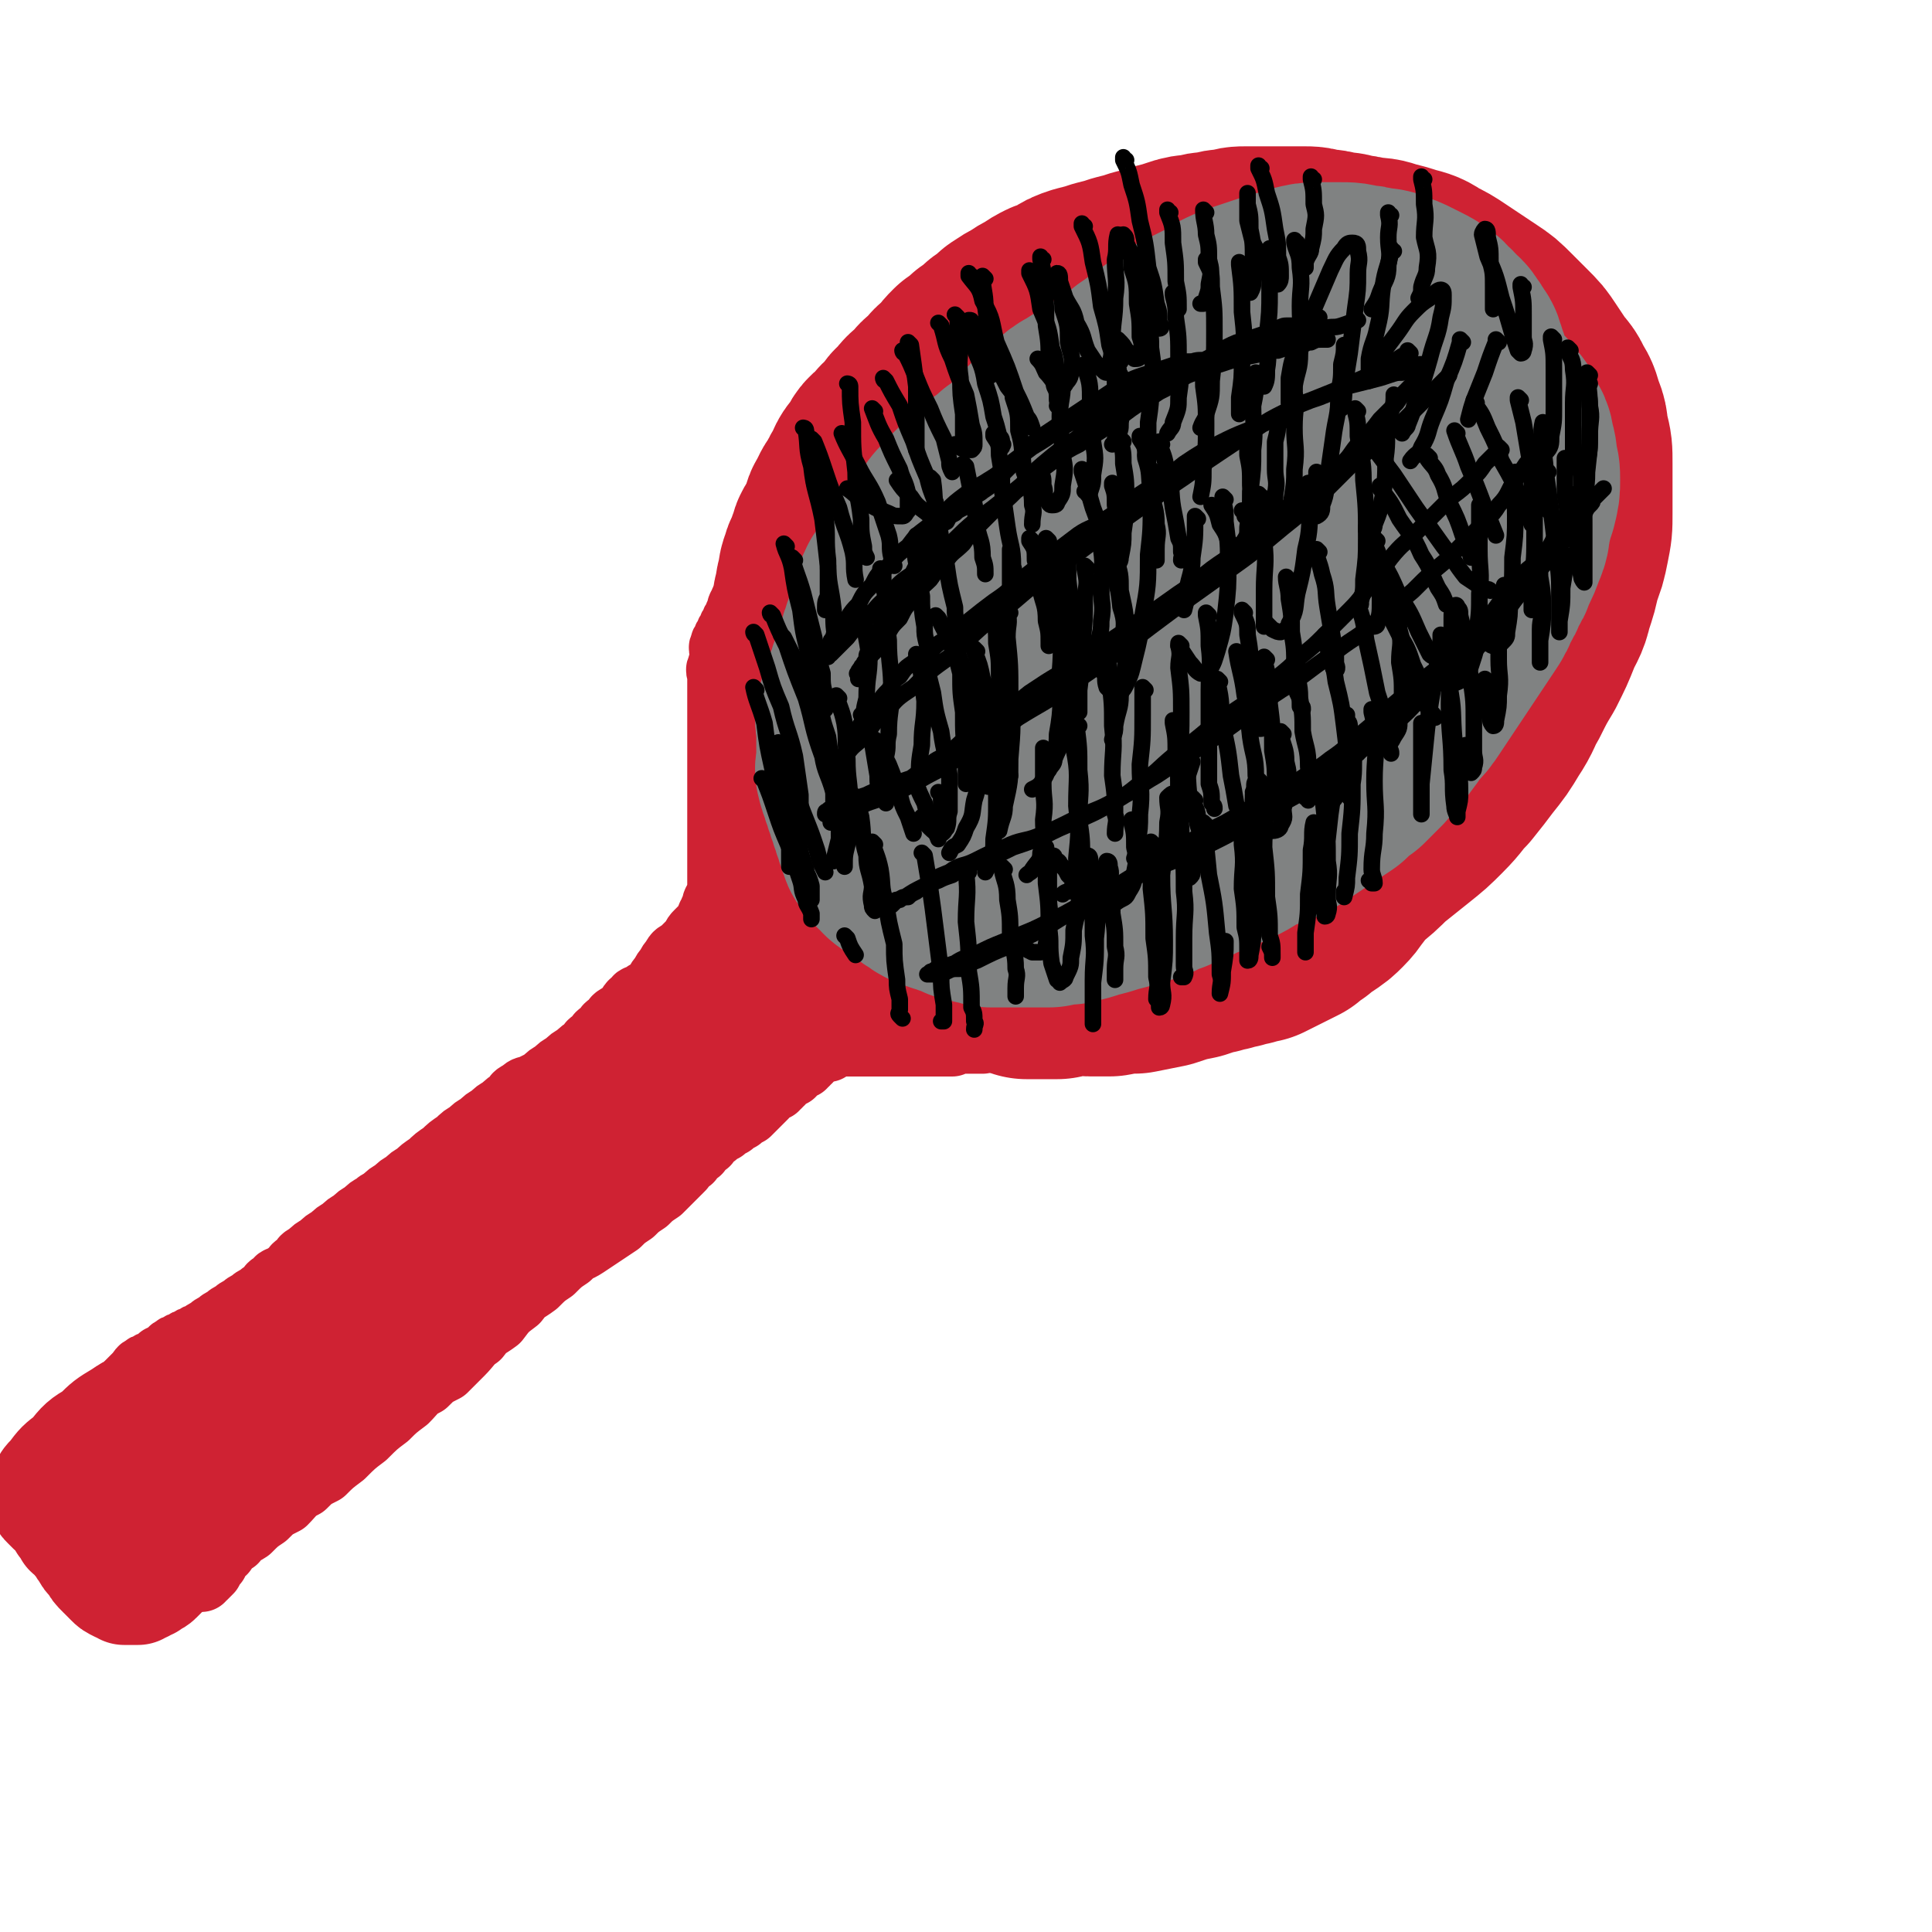 <svg viewBox='0 0 700 700' version='1.1' xmlns='http://www.w3.org/2000/svg' xmlns:xlink='http://www.w3.org/1999/xlink'><g fill='none' stroke='#CF2233' stroke-width='24' stroke-linecap='round' stroke-linejoin='round'><path d='M480,171c0,0 -1,-1 -1,-1 0,0 0,1 0,1 0,0 0,0 0,0 1,0 0,-1 0,-1 0,0 0,1 0,1 0,-1 -1,-2 -2,-3 0,-1 0,-1 -1,-2 0,-2 0,-2 -1,-3 0,-1 -1,-1 -2,-2 -1,-2 -1,-2 -2,-3 -1,-1 -1,-1 -2,-2 -1,-1 -1,-1 -3,-2 -1,-1 -1,-1 -2,-1 -1,-1 -1,-1 -2,-1 -1,-1 0,-1 -2,-2 -1,-1 -1,0 -3,-1 -1,-1 -1,-1 -3,-2 -1,-1 -1,-1 -3,-1 -2,-1 -2,-1 -4,-2 -1,-1 -1,0 -3,-1 -1,-1 -1,-1 -3,-2 -2,-1 -2,-1 -4,-2 -2,-1 -2,-1 -4,-1 -2,-1 -2,-1 -4,-1 -2,0 -2,0 -4,0 -2,0 -2,0 -4,0 -2,0 -2,0 -4,0 -2,0 -2,0 -4,0 -2,0 -2,0 -4,0 -2,0 -2,0 -4,0 -2,0 -2,0 -5,0 -2,0 -2,0 -5,0 -2,0 -2,0 -5,0 -2,0 -2,0 -4,0 -2,0 -2,0 -4,0 -2,0 -2,0 -4,1 -2,0 -2,0 -4,1 -2,0 -2,0 -4,1 -2,0 -2,0 -4,1 -2,0 -2,0 -4,1 -2,0 -2,0 -4,1 -2,0 -2,0 -4,1 -2,0 -2,0 -4,1 -1,0 -1,0 -2,1 -2,0 -2,0 -4,1 -2,0 -3,0 -4,1 -2,1 -2,1 -3,2 -2,1 -3,1 -4,2 -2,1 -2,1 -3,2 -2,1 -2,1 -4,2 -2,1 -3,1 -4,2 -2,1 -2,1 -3,3 -2,1 -2,1 -3,3 -2,1 -2,1 -3,3 -2,1 -3,1 -4,3 -2,1 -2,1 -3,3 -2,1 -2,1 -3,3 -2,1 -2,1 -3,2 -2,1 -2,1 -2,2 -2,1 -1,2 -2,3 -2,1 -2,1 -3,2 -2,1 -1,1 -2,3 -1,1 -2,1 -2,2 -2,1 -1,1 -2,3 -2,1 -2,1 -3,3 -2,1 -1,1 -2,3 -1,1 -1,1 -2,3 -1,1 -1,1 -2,3 -1,1 -1,1 -2,3 -1,1 -1,1 -2,3 -1,1 -1,1 -2,3 -1,1 -1,1 -2,3 -1,1 -1,1 -1,2 -1,1 -1,1 -1,3 -1,1 -1,1 -1,2 -1,1 -1,1 -1,2 -1,1 -1,1 -1,2 -1,1 -1,1 -1,2 -1,1 -1,1 -1,2 -1,1 -1,1 -1,2 -1,1 0,1 0,2 0,1 0,1 0,2 0,1 0,1 0,2 -1,1 -1,1 -1,2 -1,1 0,1 0,2 0,1 0,1 0,2 0,1 0,1 0,3 0,1 0,1 0,3 0,1 0,1 0,3 0,1 0,1 0,2 0,1 0,1 0,3 0,1 0,1 0,3 0,1 0,1 0,3 0,1 0,1 0,2 0,1 0,1 0,3 0,1 0,1 0,3 0,1 0,1 0,3 0,1 0,1 0,3 0,1 0,1 0,2 0,1 0,1 0,2 0,1 0,1 0,2 0,1 0,1 0,2 0,1 0,1 0,2 0,1 0,1 0,2 0,1 0,1 0,2 0,1 0,1 0,2 0,0 0,0 0,1 0,0 0,0 0,1 0,0 0,0 0,1 0,1 0,1 0,2 0,0 0,0 0,1 0,1 0,1 0,2 0,1 0,1 0,2 0,1 0,1 0,2 0,1 0,1 0,2 0,1 0,1 0,2 0,1 0,1 0,3 0,1 0,1 0,2 0,1 0,1 0,2 0,1 0,1 0,3 0,1 0,1 0,2 -1,1 -1,1 -1,2 -1,1 -1,1 -1,3 -1,1 -1,1 -1,2 -1,1 -1,1 -1,3 -1,1 -1,1 -2,2 -1,1 -1,1 -2,2 -1,1 -1,1 -2,3 -1,1 -1,1 -2,2 -1,1 -1,1 -2,2 -2,1 -2,1 -3,3 -1,1 -1,1 -2,3 -1,1 -1,1 -2,3 -1,1 -1,1 -2,3 -1,1 -1,1 -2,2 -2,1 -2,1 -3,2 -2,1 -2,0 -3,2 -2,1 -1,1 -2,3 -2,1 -2,1 -3,2 -2,1 -2,1 -3,3 -2,1 -2,1 -3,3 -2,1 -2,1 -3,3 -2,1 -2,1 -3,3 -2,1 -2,1 -4,3 -2,1 -2,1 -4,3 -2,1 -2,1 -4,3 -2,1 -2,1 -4,3 -2,1 -2,1 -4,2 -2,1 -2,0 -4,2 -2,1 -2,1 -3,3 -2,1 -2,1 -4,3 -2,1 -2,1 -4,3 -2,1 -2,1 -4,3 -2,1 -2,1 -4,3 -2,1 -2,1 -4,3 -3,2 -3,2 -5,4 -3,2 -3,2 -5,4 -3,2 -3,2 -5,4 -2,1 -2,1 -4,3 -2,1 -2,1 -4,3 -2,1 -2,1 -4,3 -2,1 -2,1 -3,2 -2,1 -2,1 -4,3 -2,1 -2,1 -4,3 -2,1 -2,1 -4,3 -2,1 -2,1 -4,3 -2,1 -2,1 -4,3 -2,1 -2,1 -4,3 -2,1 -2,1 -3,3 -2,1 -2,1 -3,3 -2,1 -2,1 -3,2 -2,1 -2,0 -3,2 -2,1 -2,1 -3,3 -2,1 -2,1 -3,2 -2,1 -2,1 -3,2 -2,1 -2,1 -3,2 -2,1 -2,1 -3,2 -2,1 -2,1 -3,2 -2,1 -2,1 -3,2 -2,1 -2,1 -3,2 -2,1 -2,1 -3,2 -1,0 -1,0 -2,1 -1,0 -1,0 -2,1 -1,0 -1,0 -2,1 -1,0 -1,0 -2,1 -1,0 -1,0 -2,1 -1,0 -1,1 -2,2 -1,0 -1,0 -2,1 -1,0 -1,0 -1,1 -1,0 -1,0 -2,1 -1,0 -1,0 -2,1 -1,0 -1,0 -2,1 -1,0 -1,1 -2,2 -1,1 -1,1 -2,2 -1,1 -1,1 -2,2 -1,1 -1,1 -2,2 -1,0 -1,0 -2,1 -1,0 -1,1 -2,2 -1,0 -1,0 -1,1 -1,0 -1,0 -1,1 -1,0 -1,0 -1,1 -1,0 -1,0 -1,1 -1,0 -1,0 -1,1 0,0 0,0 0,1 0,0 0,0 0,1 0,0 0,0 0,1 0,1 0,1 0,2 0,1 0,1 0,2 0,1 0,1 0,2 0,1 0,1 1,2 0,1 0,1 1,2 0,1 0,1 1,2 0,1 0,1 1,2 0,1 0,1 1,2 0,1 0,1 1,2 0,1 0,1 1,2 0,1 0,1 1,2 0,1 0,1 1,2 0,1 0,1 1,2 1,1 1,0 2,2 1,0 0,1 1,2 0,1 0,1 1,2 0,0 0,0 1,1 0,0 0,0 1,1 0,0 1,0 1,1 1,0 0,1 1,2 0,1 0,1 1,2 1,1 1,0 2,2 1,0 0,1 1,2 1,1 1,0 2,2 1,0 0,1 1,2 1,1 1,0 2,2 1,0 0,1 1,2 0,0 0,0 1,1 0,0 0,0 1,1 0,0 0,0 1,1 0,0 0,0 1,1 0,0 0,0 1,1 0,0 0,0 1,1 0,0 0,0 1,0 0,0 0,0 1,0 0,0 0,0 1,0 0,0 0,0 1,0 0,-1 0,-1 1,-1 1,-1 1,-1 2,-2 1,-2 1,-2 2,-3 1,-2 1,-3 3,-4 2,-3 2,-3 4,-4 2,-3 2,-2 5,-4 3,-3 3,-3 6,-5 3,-3 3,-3 7,-5 3,-3 3,-4 7,-6 3,-3 3,-3 7,-5 3,-3 3,-3 7,-6 4,-4 4,-4 8,-7 4,-4 4,-4 8,-7 3,-3 3,-3 7,-6 3,-3 3,-4 7,-6 3,-3 3,-3 7,-5 3,-3 3,-3 6,-6 3,-3 3,-4 6,-6 3,-4 3,-3 7,-6 3,-4 3,-4 7,-7 3,-4 3,-3 7,-6 3,-3 3,-3 6,-5 3,-3 3,-3 6,-5 3,-3 3,-2 6,-4 3,-2 3,-2 6,-4 3,-2 3,-2 6,-4 2,-2 2,-2 5,-4 2,-2 2,-2 5,-4 2,-2 2,-2 5,-4 2,-2 2,-2 4,-4 2,-2 2,-2 4,-4 1,-2 1,-2 3,-3 1,-2 1,-2 3,-3 1,-2 1,-2 3,-3 1,-2 1,-2 3,-3 1,-2 1,-1 3,-2 1,-1 1,-1 3,-2 1,-1 1,-1 3,-2 1,-1 1,-1 3,-2 1,-1 1,-1 2,-2 1,-1 1,-1 2,-2 1,-1 1,-1 2,-2 1,-1 0,-2 2,-2 0,-1 1,-1 2,-1 0,-1 0,-1 1,-1 0,-1 0,-1 1,-1 0,-1 0,-1 1,-1 0,-1 0,-1 1,-1 1,-1 1,-1 2,-1 0,-1 0,-1 1,-1 0,-1 0,-1 1,-1 1,-1 1,-1 2,-1 0,-1 0,-1 1,-1 0,-1 0,-1 1,-1 0,-1 0,-1 1,-1 0,-1 0,-1 1,-1 0,-1 0,-1 1,-1 0,-1 0,-1 1,-1 0,-1 0,0 1,0 0,0 0,0 1,0 0,0 0,0 1,0 0,-1 0,-1 1,-1 0,-1 0,-1 1,-1 0,-1 0,0 1,0 0,0 0,0 1,0 0,0 0,0 1,0 0,0 0,0 1,0 0,0 0,0 1,0 0,0 0,0 1,0 0,0 0,0 1,0 1,0 1,0 2,0 1,0 1,0 2,0 1,0 1,0 2,0 1,0 1,0 2,0 1,0 1,0 2,0 1,0 1,0 2,0 1,0 1,0 3,0 1,0 1,0 2,0 1,0 1,0 3,0 1,0 1,0 2,0 1,0 1,0 2,0 1,0 1,0 3,0 1,0 1,0 3,0 1,0 1,0 3,0 1,0 1,0 3,0 1,-1 1,-1 3,-1 1,-1 1,0 2,0 2,0 2,0 3,0 2,0 2,0 3,0 2,-1 2,-1 3,-1 2,-1 2,0 3,0 2,0 2,0 3,0 3,-1 2,-1 4,-1 2,-1 2,-1 4,-1 3,-1 3,0 5,0 3,0 3,0 5,0 2,-1 2,-1 4,-1 2,-1 2,-1 4,-1 2,-1 2,-1 4,-1 2,-1 2,0 4,0 2,-1 2,-1 4,-1 2,-1 2,-1 4,-1 3,-1 3,-1 5,-1 3,-1 3,-1 5,-1 3,-1 3,-1 5,-1 3,-1 3,-1 5,-1 2,-1 2,-1 4,-1 2,-1 2,-2 4,-2 2,-1 2,-1 4,-1 2,-1 2,-1 4,-1 2,-1 2,-1 4,-2 2,-1 2,-1 4,-2 2,-1 2,-1 4,-2 3,-1 3,-1 5,-2 2,-1 2,-1 4,-2 2,-1 2,-1 4,-2 2,-1 2,-1 4,-2 2,-1 2,-1 4,-2 3,-2 3,-2 5,-3 3,-2 3,-2 5,-3 3,-2 3,-2 5,-3 3,-2 3,-2 5,-3 3,-2 2,-2 4,-4 3,-2 3,-2 5,-4 2,-2 2,-2 4,-4 2,-3 2,-3 4,-5 2,-3 2,-3 4,-5 2,-2 2,-2 4,-4 2,-2 2,-2 3,-4 2,-2 2,-2 3,-4 2,-2 2,-2 3,-4 2,-3 2,-3 3,-5 2,-3 2,-3 3,-6 2,-3 2,-3 3,-6 1,-3 1,-3 2,-6 1,-3 1,-3 1,-5 1,-3 1,-3 1,-5 0,-2 0,-2 0,-4 0,-2 0,-2 0,-4 0,-2 1,-2 1,-4 0,-2 0,-2 0,-4 0,-3 0,-3 0,-5 0,-3 0,-3 0,-5 0,-3 0,-3 0,-5 0,-3 0,-3 0,-5 0,-3 0,-3 -1,-5 0,-3 0,-3 -1,-6 0,-3 0,-3 -1,-5 0,-3 0,-3 -1,-5 0,-3 0,-3 -1,-5 -1,-3 -1,-3 -2,-5 -1,-3 -1,-3 -2,-5 -1,-3 -1,-3 -2,-5 -1,-3 -1,-3 -2,-5 -1,-3 -1,-3 -2,-5 -1,-3 -1,-3 -3,-5 -2,-3 -2,-3 -4,-5 -2,-3 -2,-3 -4,-5 -2,-3 -2,-3 -4,-5 -2,-2 -2,-2 -4,-4 -2,-2 -2,-2 -4,-4 -2,-2 -2,-2 -4,-3 -2,-2 -2,-2 -4,-3 -2,-2 -2,-2 -4,-3 -2,-2 -2,-2 -5,-3 -2,-2 -2,-2 -5,-3 -2,-2 -2,-2 -5,-3 -3,-2 -3,-2 -6,-3 -3,-1 -3,-1 -6,-2 -3,-1 -3,-1 -7,-2 -4,-2 -4,-2 -8,-3 -4,-1 -4,-1 -8,-2 -4,-1 -4,-1 -9,-2 -4,-1 -4,-1 -8,-1 -4,-1 -4,-1 -8,-1 -4,-1 -4,-1 -8,-1 -4,0 -4,0 -8,0 -3,0 -3,0 -7,1 -3,0 -3,0 -7,1 -4,1 -4,1 -8,2 -4,1 -4,1 -8,2 -4,1 -4,1 -8,3 -4,1 -4,1 -8,3 -3,1 -3,1 -7,3 -3,1 -3,1 -6,3 -4,2 -3,2 -6,4 -3,2 -3,2 -6,4 -4,2 -4,2 -7,4 -4,2 -4,2 -7,4 -4,2 -3,2 -6,5 -3,2 -4,2 -6,5 -3,3 -3,3 -5,6 -3,3 -2,3 -4,6 -2,2 -3,2 -4,5 -2,3 -2,3 -3,6 -2,3 -1,3 -2,6 -1,3 -1,3 -2,6 -1,3 -1,3 -2,7 -1,3 -1,3 -2,6 -1,3 -2,3 -2,6 -1,3 -1,3 -1,6 -1,3 -1,3 -1,6 -1,3 -1,3 -1,6 -1,3 -1,3 -1,6 -1,3 0,3 0,7 0,3 0,3 0,7 0,3 0,3 0,7 0,3 -1,3 0,7 0,3 0,3 1,7 0,3 0,3 1,7 0,2 0,2 1,5 0,2 0,2 1,4 0,2 0,2 1,4 0,1 -1,1 0,3 0,1 0,1 1,3 0,1 0,1 0,2 0,1 -1,1 0,2 0,0 0,0 1,1 0,0 0,0 0,1 '/></g>
<g fill='none' stroke='#CF2233' stroke-width='80' stroke-linecap='round' stroke-linejoin='round'><path d='M322,305c0,0 -1,-1 -1,-1 0,0 0,0 1,1 0,0 0,0 0,0 1,1 1,1 2,3 0,1 0,1 1,2 1,2 1,2 3,4 1,1 0,1 2,3 1,1 1,1 4,3 1,1 1,1 3,2 1,1 1,1 3,2 2,1 2,1 4,3 2,1 1,1 4,3 1,1 1,1 2,2 2,0 2,0 3,1 3,1 2,1 4,2 2,0 2,0 3,1 3,1 2,1 4,2 2,0 2,0 3,1 2,0 2,0 3,1 2,0 2,0 4,1 2,0 2,0 4,0 2,0 2,0 4,0 3,0 3,0 5,0 3,0 3,0 5,0 3,0 3,0 5,0 3,0 3,-1 5,0 3,0 3,0 5,1 3,0 3,0 6,0 3,0 3,0 5,0 3,0 3,0 5,0 2,0 2,0 4,0 2,0 2,0 4,0 2,0 2,0 4,0 2,0 2,0 4,0 2,-1 2,-1 4,-1 2,-1 2,-1 4,-1 2,-1 2,-1 4,-1 2,-1 2,-1 4,-1 2,-1 2,-1 4,-2 2,-1 2,-1 4,-2 2,-1 2,-1 4,-2 2,-2 2,-2 4,-3 2,-2 2,-2 4,-3 3,-2 3,-2 5,-4 3,-3 2,-3 4,-5 2,-3 2,-3 4,-5 2,-3 2,-3 4,-5 2,-3 2,-3 4,-5 2,-3 3,-3 4,-6 2,-4 2,-4 3,-7 2,-4 2,-4 3,-7 2,-4 2,-4 2,-8 1,-4 1,-4 1,-8 1,-4 1,-4 1,-7 1,-4 0,-4 0,-8 0,-4 1,-4 0,-8 0,-5 0,-5 -1,-9 0,-5 0,-5 -1,-9 -1,-5 0,-5 -2,-10 -1,-5 -1,-5 -3,-9 -1,-4 -1,-4 -3,-8 -2,-5 -2,-5 -4,-9 -2,-4 -2,-4 -4,-8 -2,-4 -1,-4 -4,-8 -2,-4 -2,-5 -6,-8 -3,-4 -3,-4 -8,-7 -4,-3 -4,-3 -9,-6 -4,-3 -5,-3 -10,-5 -5,-2 -5,-2 -11,-4 -6,-2 -6,-2 -12,-3 -6,-1 -6,-2 -12,-2 -6,-1 -6,-1 -13,0 -7,0 -7,1 -15,2 -8,1 -8,1 -16,3 -7,2 -7,2 -15,4 -7,2 -7,2 -13,5 -7,3 -7,3 -12,8 -5,4 -5,4 -9,9 -5,5 -5,4 -8,10 -4,6 -4,6 -6,13 -3,8 -3,8 -4,16 -2,8 -2,8 -2,17 -1,9 -1,9 0,19 1,9 1,9 4,19 2,9 2,9 6,18 3,9 3,9 9,17 5,8 5,8 12,16 6,6 6,7 13,12 9,4 10,4 19,6 11,1 12,1 22,0 13,-2 14,-2 25,-7 13,-6 13,-6 24,-14 11,-8 12,-8 21,-17 10,-9 10,-10 17,-20 7,-10 7,-10 12,-20 4,-8 3,-9 5,-17 2,-7 3,-7 2,-14 0,-6 0,-7 -3,-12 -2,-5 -3,-6 -8,-9 -6,-5 -6,-5 -14,-7 -10,-3 -11,-4 -22,-4 -12,-1 -12,0 -25,2 -12,2 -13,2 -25,7 -10,5 -11,5 -20,13 -8,7 -8,8 -14,17 -4,7 -4,8 -7,17 -1,8 -2,9 -1,18 1,7 2,8 5,15 4,6 4,7 10,12 6,4 7,4 14,7 8,2 8,3 16,3 9,-1 10,-1 18,-4 9,-4 9,-4 16,-10 8,-7 9,-7 13,-16 5,-9 5,-10 6,-19 2,-9 1,-9 0,-18 -1,-8 0,-8 -4,-15 -2,-5 -2,-6 -7,-9 -5,-4 -5,-4 -12,-5 -7,-2 -7,-2 -15,-1 -9,1 -9,1 -18,4 -8,3 -8,3 -16,9 -6,5 -6,5 -11,12 -4,6 -4,6 -6,13 -1,6 -1,6 -1,13 1,5 1,6 3,11 3,5 3,6 7,10 6,4 6,4 12,7 7,2 7,3 13,4 7,0 7,0 13,-2 6,-3 6,-3 11,-7 5,-4 5,-4 8,-9 3,-5 3,-5 4,-10 1,-4 1,-4 0,-8 0,-3 -1,-3 -3,-5 -2,-2 -2,-2 -5,-3 -4,-1 -4,-2 -9,-1 -7,0 -7,1 -14,3 -7,2 -7,2 -14,5 -7,3 -7,2 -14,6 -5,2 -5,3 -11,6 -5,3 -5,3 -10,6 -4,2 -4,2 -8,5 -3,2 -2,2 -5,5 -3,2 -3,2 -5,4 -2,1 -2,1 -4,3 -2,1 -2,1 -3,2 -1,0 -1,0 -2,1 -1,0 -1,0 -2,1 -1,0 -1,0 -2,0 -1,0 -1,0 -2,0 -1,0 -1,0 -2,0 -1,0 -2,0 -2,0 -2,-1 -1,-1 -2,-1 -1,-1 -2,-1 -2,-1 -2,-1 -1,-1 -2,-2 -1,-1 -2,-1 -2,-2 -2,-2 -1,-2 -2,-3 -1,-2 -1,-2 -2,-3 -1,-2 -1,-2 -2,-3 -1,-2 -1,-2 -2,-3 -1,-2 -2,-2 -2,-3 -1,-2 -1,-2 -1,-3 -1,-2 -1,-2 -1,-3 -1,-2 -1,-2 -1,-4 -1,-2 -1,-2 -1,-4 -1,-3 -1,-3 -1,-5 -1,-3 -1,-3 -1,-5 -1,-3 0,-3 0,-6 0,-3 0,-3 0,-6 0,-3 -1,-3 0,-6 0,-3 0,-3 1,-6 0,-3 0,-3 1,-5 0,-3 0,-3 1,-5 0,-3 0,-3 1,-5 0,-2 1,-2 2,-4 0,-2 0,-2 1,-4 0,-2 1,-2 2,-4 1,-2 1,-2 2,-4 1,-3 0,-3 2,-5 1,-3 1,-3 3,-5 1,-3 1,-3 3,-6 1,-3 1,-3 4,-6 1,-3 1,-3 4,-5 2,-3 2,-3 5,-5 2,-3 1,-3 4,-5 2,-3 2,-3 5,-5 2,-3 2,-3 5,-5 2,-3 2,-3 5,-5 2,-3 2,-3 4,-5 3,-2 3,-2 5,-4 3,-2 3,-2 5,-4 3,-2 3,-2 5,-4 3,-2 3,-2 5,-3 3,-2 3,-2 5,-3 3,-2 3,-2 5,-3 3,-1 3,-1 5,-2 3,-2 3,-2 6,-3 4,-1 4,-1 7,-2 4,-1 4,-1 7,-2 4,-1 4,-1 7,-2 4,-1 4,-1 7,-2 4,-1 4,-1 7,-2 3,-1 3,-1 6,-1 3,-1 3,-1 6,-1 3,-1 3,-1 6,-1 3,-1 3,-1 6,-1 4,0 4,0 7,0 4,0 4,0 7,0 3,0 3,0 6,0 3,0 3,0 6,1 3,0 3,0 6,1 3,0 3,0 5,1 3,0 3,0 6,1 4,0 4,0 7,1 4,1 4,1 7,2 4,1 4,1 7,3 4,2 4,2 7,4 3,2 3,2 6,4 3,2 3,2 6,4 3,2 3,2 6,5 3,3 3,3 6,6 3,3 3,3 5,6 2,3 2,3 4,6 2,3 3,3 4,6 2,3 2,3 3,7 2,4 1,4 2,8 1,4 1,4 1,9 0,4 0,4 0,8 0,5 0,5 0,10 0,5 0,5 -1,10 -1,5 -1,5 -3,10 -1,5 -1,5 -3,11 -1,5 -2,5 -4,10 -2,5 -2,5 -5,11 -3,5 -3,5 -6,11 -3,5 -2,5 -6,11 -3,5 -3,5 -7,10 -3,4 -3,4 -7,9 -4,4 -3,4 -8,9 -4,4 -4,4 -9,8 -5,4 -5,4 -10,8 -4,4 -4,4 -9,8 -4,3 -5,3 -10,7 -5,4 -5,4 -11,8 -5,3 -6,3 -12,7 -6,3 -5,3 -12,6 -5,2 -5,2 -11,4 -5,1 -5,1 -11,3 -5,1 -5,1 -10,2 -4,0 -4,0 -9,1 -3,0 -3,0 -7,0 -3,0 -3,-1 -7,0 -2,0 -2,0 -5,1 -2,0 -2,0 -4,0 -1,0 -1,0 -3,0 -1,0 -1,0 -2,0 -1,0 -1,0 -2,0 '/></g>
<g fill='none' stroke='#CF2233' stroke-width='40' stroke-linecap='round' stroke-linejoin='round'><path d='M323,318c0,0 -1,-1 -1,-1 0,0 0,0 1,1 0,0 0,0 0,0 -4,3 -4,3 -7,6 -5,4 -5,4 -10,9 -6,5 -6,5 -12,11 -7,6 -7,6 -14,13 -7,6 -7,6 -13,12 -7,6 -7,6 -13,12 -7,5 -7,5 -13,11 -7,5 -7,5 -14,11 -7,5 -7,5 -14,11 -7,5 -7,5 -13,11 -7,5 -7,5 -13,10 -6,4 -6,4 -12,9 -6,4 -6,4 -11,9 -6,5 -6,5 -11,11 -6,5 -6,4 -11,10 -5,4 -5,4 -9,9 -5,4 -5,4 -9,8 -5,4 -4,4 -9,8 -5,3 -5,3 -10,7 -5,3 -5,4 -9,8 -4,3 -4,3 -8,7 -4,3 -4,3 -8,6 -4,2 -4,2 -7,5 -3,2 -3,2 -6,4 -2,1 -2,0 -4,2 -2,0 -2,1 -3,2 -1,0 -1,0 -2,1 -1,0 -1,0 -2,1 -1,0 -1,0 -1,1 0,0 0,0 0,1 0,0 0,0 1,0 0,0 0,0 1,0 0,0 0,0 1,0 0,-1 0,-1 1,-1 1,-1 1,-1 2,-1 1,-1 1,-1 2,-1 1,-1 1,-1 3,-2 2,-2 2,-2 5,-4 3,-3 3,-3 6,-5 4,-4 3,-5 7,-8 5,-5 5,-5 10,-9 5,-5 5,-6 10,-10 6,-6 6,-5 12,-10 6,-6 6,-6 13,-11 7,-6 7,-6 15,-12 7,-6 7,-6 15,-12 8,-7 8,-7 17,-13 9,-8 9,-8 18,-15 9,-8 9,-7 18,-14 9,-8 9,-9 18,-16 8,-8 8,-7 17,-14 8,-7 8,-7 17,-14 7,-7 7,-8 15,-14 7,-6 7,-6 15,-11 6,-6 6,-6 13,-11 5,-5 5,-5 11,-10 4,-5 3,-6 8,-10 3,-4 3,-4 7,-7 3,-3 2,-3 6,-6 2,-2 2,-2 5,-4 1,-1 1,-1 3,-2 1,-1 0,-1 2,-2 0,-1 1,-1 1,-1 1,-1 1,-1 1,-1 0,0 0,0 -1,1 -1,2 -1,2 -2,5 -3,4 -3,4 -6,8 -5,5 -5,5 -9,10 -6,5 -6,5 -12,10 -6,4 -6,3 -11,7 -5,2 -5,3 -9,5 -3,1 -3,1 -6,2 -2,0 -2,1 -3,1 -1,0 -1,-1 -1,-1 0,-2 0,-2 1,-4 1,-4 1,-4 4,-8 3,-5 3,-5 7,-10 3,-5 3,-5 6,-9 2,-4 2,-4 4,-7 1,-3 1,-3 3,-5 0,-2 0,-2 1,-3 0,-1 0,-1 0,-2 -1,-1 -1,-2 -1,-2 -2,-1 -2,-1 -3,-1 -2,-1 -2,-1 -3,0 -2,0 -2,0 -3,1 -1,0 -2,0 -2,1 -2,1 -2,1 -2,2 -2,2 -2,2 -2,4 -2,3 -2,3 -2,7 -1,4 -1,4 -1,8 -1,4 -1,4 -2,9 -2,4 -1,4 -3,9 -2,4 -3,4 -5,8 -4,5 -3,5 -7,10 -5,5 -5,5 -10,10 -7,6 -7,6 -13,12 -8,6 -8,7 -15,13 -7,5 -7,5 -14,10 -8,5 -8,5 -15,11 -8,5 -8,6 -15,12 -8,6 -8,6 -15,12 -9,6 -9,6 -17,12 -8,5 -8,5 -16,11 -8,5 -8,6 -15,12 -8,5 -8,5 -15,11 -7,4 -7,4 -13,9 -6,3 -6,3 -11,7 -5,3 -5,2 -10,6 -5,2 -5,2 -9,6 -4,2 -4,2 -7,6 -3,2 -3,2 -5,5 -2,1 -2,2 -3,4 -1,1 -1,0 -2,2 -1,0 0,1 -1,2 0,0 -1,1 -1,1 0,0 0,-1 0,-1 0,-1 0,-1 1,-1 1,-1 1,-2 2,-2 2,-2 2,-2 5,-3 5,-3 5,-4 10,-6 8,-5 8,-5 16,-9 9,-6 9,-6 19,-11 11,-7 11,-7 22,-14 11,-8 10,-9 21,-16 10,-8 11,-7 22,-13 10,-6 10,-6 21,-12 10,-7 10,-7 21,-13 10,-7 10,-7 20,-13 9,-6 9,-6 18,-11 7,-5 7,-5 15,-9 6,-5 6,-5 13,-9 5,-5 5,-5 11,-9 4,-4 5,-4 10,-7 3,-3 3,-3 7,-6 3,-3 2,-3 6,-5 1,-2 2,-2 4,-3 1,-2 1,-2 3,-3 1,-1 1,-1 2,-2 1,-1 0,-1 2,-2 0,-1 1,-1 2,-1 0,-1 0,-1 1,-1 0,-1 0,-1 1,-1 0,-1 1,0 1,0 0,0 -1,0 -1,0 -1,0 -1,0 -1,0 -1,0 -1,0 -2,0 -2,0 -2,0 -3,0 -2,-1 -3,-1 -4,-1 -3,-1 -3,-1 -5,-2 -3,-2 -3,-2 -5,-3 -3,-2 -3,-2 -5,-4 -3,-3 -3,-3 -4,-5 -2,-4 -2,-4 -3,-8 -2,-5 -2,-5 -3,-9 -2,-4 -2,-4 -2,-8 -1,-3 -1,-3 -1,-5 -1,-2 -1,-2 -1,-4 -1,-1 -1,-1 -1,-2 -1,-1 -1,-1 -1,-1 -1,0 -2,0 -2,2 -2,2 -2,3 -2,6 -2,4 -2,4 -2,8 -1,5 -1,5 -1,11 -1,5 0,5 0,10 0,4 0,4 0,8 0,2 0,2 0,5 -1,1 -1,1 -1,3 -1,1 -1,1 -1,2 -1,1 -1,1 -1,2 -1,1 -1,1 -1,2 -1,0 -1,0 -1,1 -1,0 -1,0 -1,1 -1,0 -1,0 -1,1 -1,0 -1,0 -1,0 -1,-1 -1,-1 0,-1 0,-1 0,-1 1,-2 1,-2 1,-2 3,-4 1,-3 1,-3 3,-5 1,-2 1,-2 2,-3 0,-1 0,-1 1,-2 0,-1 1,-1 1,-1 0,0 -1,0 -1,1 -2,2 -3,2 -4,4 -4,4 -4,4 -7,9 -5,5 -5,5 -9,11 -5,5 -5,5 -10,11 -4,4 -4,4 -8,9 -4,4 -4,4 -8,8 -4,3 -4,3 -8,6 -5,3 -5,3 -9,6 -5,3 -5,3 -10,6 -6,4 -6,4 -12,8 -7,4 -7,4 -13,9 -7,5 -7,5 -14,10 -7,5 -7,5 -14,10 -7,4 -7,4 -14,9 -7,4 -7,3 -14,8 -7,4 -7,4 -13,9 -7,4 -7,4 -13,9 -6,4 -6,4 -11,8 -5,3 -5,3 -10,6 -4,2 -4,2 -8,5 -4,2 -4,2 -7,4 -3,1 -3,1 -5,3 -2,1 -2,0 -4,2 -1,0 -1,1 -2,2 -1,0 -1,0 -2,1 -1,0 -1,0 -1,1 -1,0 -1,0 -1,1 -1,0 -1,0 -1,1 -1,1 -1,1 -1,2 -1,1 -1,1 -1,2 -1,1 -1,1 -1,2 -1,1 -1,1 -1,3 0,1 -1,1 -1,2 -1,1 -1,1 -1,2 -1,1 -1,1 -1,2 -1,1 0,1 -1,2 0,0 -1,0 -1,1 0,0 0,0 0,1 '/><path d='M56,513c0,0 0,-1 -1,-1 0,0 1,0 1,1 0,0 0,0 0,0 -3,1 -2,1 -5,3 -2,1 -3,0 -5,2 -2,0 -2,0 -4,2 -2,1 -2,1 -4,3 -1,0 -1,0 -2,1 -1,0 -1,0 -2,1 -2,0 -2,0 -3,1 -1,0 -1,0 -1,1 -1,0 -1,0 -1,1 0,0 0,0 0,1 0,0 0,0 0,1 0,1 0,1 1,2 0,1 1,1 1,2 1,1 0,1 1,3 1,1 1,1 2,3 1,1 1,1 2,3 1,1 1,1 2,3 1,1 1,1 2,4 0,1 0,1 0,3 0,1 0,1 1,2 0,1 1,1 1,2 0,0 0,1 0,2 0,1 0,1 1,2 0,0 0,0 1,1 0,0 0,0 1,1 0,0 0,0 1,0 0,0 0,0 1,0 0,0 1,0 1,0 0,-1 0,-1 0,-1 0,-1 0,-1 1,-1 0,-1 0,-1 1,-1 0,-1 0,-1 1,-1 1,-2 1,-1 3,-2 3,-3 3,-3 6,-5 5,-4 5,-4 10,-8 6,-6 6,-6 12,-12 6,-6 6,-7 12,-12 5,-5 5,-5 10,-9 3,-3 3,-3 6,-6 '/><path d='M110,504c0,0 0,-1 -1,-1 0,0 1,0 1,1 -2,2 -2,2 -4,5 -3,3 -3,3 -5,6 -3,3 -3,3 -6,7 -3,3 -3,3 -6,7 -3,3 -2,3 -5,7 -3,3 -3,3 -6,7 -2,2 -2,2 -4,5 -2,2 -2,2 -3,4 -2,2 -2,2 -3,4 -2,2 -2,1 -3,4 -1,1 -1,2 -2,4 -1,1 -1,1 -2,3 -1,1 -1,1 -2,3 -1,1 -1,1 -2,2 -1,1 -2,1 -3,2 -1,0 -1,0 -2,1 -1,0 -1,0 -2,1 -1,0 -1,0 -2,0 -2,0 -2,0 -3,0 -1,-1 -1,-1 -2,-1 -2,-1 -2,-1 -3,-2 -2,-2 -2,-2 -3,-3 -2,-2 -2,-2 -3,-4 -2,-2 -2,-2 -3,-4 -2,-2 -1,-3 -3,-4 -1,-2 -2,-2 -3,-3 -1,-2 -1,-2 -2,-3 -1,-2 -1,-2 -2,-3 -1,-2 -1,-1 -2,-2 -1,-1 -1,-1 -2,-2 -1,-1 -1,-1 -1,-2 0,-2 -1,-2 0,-3 1,-3 1,-3 3,-5 3,-4 3,-4 7,-7 4,-5 4,-5 9,-8 4,-4 4,-4 9,-7 3,-2 3,-2 6,-3 '/></g>
<g fill='none' stroke='#808282' stroke-width='80' stroke-linecap='round' stroke-linejoin='round'><path d='M476,118c0,0 -1,-1 -1,-1 0,0 0,1 0,1 0,0 0,0 0,0 1,0 0,-1 0,-1 0,0 0,1 0,1 0,0 0,0 0,0 -2,0 -2,0 -4,1 -2,0 -2,0 -4,1 -2,0 -2,0 -5,1 -2,0 -2,0 -5,1 -3,1 -3,1 -6,2 -3,1 -3,1 -6,2 -3,1 -3,2 -7,3 -3,1 -3,1 -7,2 -3,1 -3,1 -6,2 -3,1 -3,1 -6,2 -2,1 -2,1 -4,2 -2,1 -2,1 -4,2 -2,1 -2,1 -5,2 -2,1 -1,1 -4,3 -2,1 -2,1 -5,3 -2,1 -2,1 -5,3 -2,1 -2,1 -4,3 -2,1 -2,1 -4,3 -2,2 -2,2 -4,4 -2,2 -2,2 -4,4 -2,2 -1,2 -4,4 -2,2 -2,2 -5,4 -2,2 -2,2 -5,4 -2,2 -1,2 -4,4 -1,1 -2,1 -4,3 -1,1 -1,1 -3,3 -1,1 -1,1 -2,3 -2,1 -2,1 -3,3 -2,2 -2,2 -3,4 -2,2 -2,2 -3,4 -2,2 -2,2 -3,4 -2,2 -2,2 -3,4 -2,1 -1,1 -2,3 -1,1 -1,1 -2,3 -1,1 -2,1 -2,3 -1,1 -1,1 -1,3 -1,2 -1,2 -1,4 -1,1 -1,1 -1,3 -1,1 -1,1 -1,3 -1,1 -1,1 -1,3 -1,1 -1,1 -1,3 -1,1 -1,1 -1,3 -1,1 -1,1 -1,3 -1,1 -1,1 -1,3 -1,1 -1,1 -1,3 -1,1 -1,1 -1,3 -1,1 -1,1 -1,3 -1,1 -1,1 -1,3 -1,1 -1,1 -1,3 -1,1 0,1 0,3 0,2 0,2 0,4 0,1 0,1 0,3 0,2 0,2 0,4 0,1 0,1 0,3 0,1 -1,1 0,3 0,1 0,1 1,3 0,1 0,1 1,3 0,1 0,1 1,3 0,1 0,1 1,3 0,1 0,1 1,3 0,1 0,1 1,3 0,1 0,1 1,3 0,1 0,1 1,3 0,1 0,1 2,3 0,1 1,1 2,2 1,1 0,1 2,2 1,1 1,1 3,2 1,1 1,1 3,2 1,1 1,1 3,2 1,1 1,1 3,2 1,0 1,0 3,1 1,0 1,0 3,1 1,0 1,0 3,1 1,0 1,0 2,1 2,0 2,0 4,1 2,0 2,0 4,1 2,0 2,0 4,0 3,0 3,0 5,0 3,0 3,0 6,0 3,0 3,0 6,0 4,-1 4,-1 7,-1 4,-1 4,-1 7,-2 4,-1 4,-1 7,-2 4,-1 4,-1 7,-2 4,-1 4,-1 7,-2 4,-2 4,-2 7,-3 4,-2 4,-2 7,-3 4,-2 4,-2 7,-3 4,-2 4,-2 7,-3 4,-2 4,-2 7,-4 4,-2 4,-2 7,-3 4,-2 4,-1 7,-3 3,-2 3,-2 6,-4 3,-2 3,-2 6,-4 3,-2 3,-2 6,-4 3,-3 3,-3 6,-5 3,-3 3,-3 6,-6 3,-4 3,-4 6,-7 3,-4 3,-4 5,-7 3,-3 3,-3 5,-6 2,-3 2,-3 4,-6 2,-3 2,-3 4,-6 2,-3 2,-3 4,-6 2,-3 2,-3 4,-6 2,-3 2,-3 4,-6 2,-3 2,-3 3,-6 2,-3 2,-3 3,-6 2,-3 2,-3 3,-6 2,-4 2,-4 3,-7 2,-4 1,-4 2,-8 1,-4 1,-4 2,-7 1,-4 1,-4 1,-7 0,-3 0,-3 -1,-6 0,-3 0,-3 -1,-6 0,-3 -1,-3 -2,-5 -1,-3 -1,-3 -3,-5 -2,-3 -2,-3 -5,-5 -3,-3 -3,-3 -7,-5 -4,-2 -4,-3 -8,-4 -4,-2 -4,-1 -9,-2 -5,-1 -5,-1 -11,-1 -6,0 -6,0 -13,2 -7,1 -7,1 -14,4 -7,3 -8,3 -15,8 -7,5 -7,5 -14,11 -6,5 -6,6 -12,12 -5,6 -5,6 -11,12 -5,6 -5,6 -11,13 -5,6 -5,6 -10,12 -4,6 -4,6 -8,12 -3,5 -3,5 -7,11 -2,4 -2,4 -5,9 -2,3 -2,3 -4,7 -1,3 -1,3 -2,6 0,2 0,2 -1,5 0,2 0,2 0,4 1,1 1,1 1,3 2,1 2,1 3,3 3,1 3,2 5,3 4,2 4,2 8,3 6,1 6,0 11,0 7,-1 7,0 13,-1 8,-2 8,-2 14,-4 8,-3 8,-3 15,-7 8,-4 8,-4 14,-8 7,-4 7,-4 13,-9 6,-6 6,-6 11,-12 5,-6 5,-7 8,-13 3,-6 3,-6 5,-11 2,-5 2,-5 3,-9 1,-4 1,-4 1,-7 0,-2 0,-2 -1,-4 -1,-2 -1,-2 -3,-3 -3,-1 -3,-2 -7,-1 -6,0 -6,1 -12,3 -9,3 -9,3 -18,7 -9,4 -9,4 -18,10 -7,5 -7,5 -15,11 -5,4 -5,4 -10,9 -3,3 -3,4 -6,8 -2,3 -2,3 -4,6 -1,2 -1,2 -2,5 0,2 0,2 -1,5 0,2 0,2 0,4 1,1 1,1 1,3 2,1 2,2 3,3 3,1 3,1 6,2 4,0 4,0 8,0 6,-1 7,-1 12,-2 7,-2 7,-2 13,-5 8,-3 8,-3 14,-7 7,-4 7,-4 13,-8 6,-4 6,-3 11,-7 6,-4 5,-4 10,-8 4,-4 4,-4 8,-7 3,-3 3,-3 6,-6 3,-3 3,-2 5,-5 2,-2 2,-3 3,-5 2,-2 2,-2 3,-4 2,-3 1,-3 2,-5 1,-3 1,-3 2,-6 1,-3 1,-3 2,-6 2,-4 2,-4 3,-7 1,-3 1,-3 2,-6 1,-3 1,-3 2,-5 1,-3 1,-3 1,-5 0,-2 0,-2 0,-4 0,-2 0,-2 0,-3 0,-2 0,-2 0,-4 0,-2 1,-2 0,-4 0,-2 0,-2 -1,-3 0,-2 0,-2 -1,-4 0,-2 0,-2 -1,-3 0,-2 0,-2 -1,-3 0,-2 0,-2 -1,-3 -1,-2 -1,-2 -2,-3 -1,-2 -1,-2 -3,-3 -1,-2 -1,-2 -3,-3 -1,-2 -1,-2 -3,-3 -1,-1 -1,-1 -3,-2 -2,-1 -2,-1 -4,-2 -2,-1 -2,-1 -5,-2 -2,-1 -2,-1 -5,-1 -3,-1 -3,-1 -6,-1 -3,-1 -3,-1 -7,-1 -3,0 -3,0 -7,0 -3,0 -3,0 -7,1 -3,1 -3,1 -7,2 -3,1 -3,1 -6,2 -3,1 -3,1 -6,2 -3,1 -3,1 -7,3 -3,2 -3,2 -7,4 -4,2 -4,2 -8,4 -3,2 -3,2 -7,5 -3,2 -3,2 -7,5 -3,2 -3,2 -6,5 -3,3 -3,3 -7,6 -3,3 -3,3 -7,7 -3,4 -3,4 -6,8 -3,4 -3,4 -6,9 -2,4 -2,4 -5,8 -2,3 -2,3 -5,7 -2,3 -2,3 -4,6 -2,3 -2,3 -4,6 -1,4 -1,4 -3,8 -1,3 0,3 -2,7 0,2 -1,2 -2,5 '/></g>
<g fill='none' stroke='#000000' stroke-width='6' stroke-linecap='round' stroke-linejoin='round'><path d='M317,306c0,0 -1,-1 -1,-1 1,4 2,5 3,10 1,6 0,6 2,12 1,7 1,7 3,15 0,6 0,6 1,13 0,3 0,3 1,7 0,2 0,2 0,4 0,1 -1,1 0,2 0,0 0,0 1,1 '/><path d='M335,310c0,0 -1,-1 -1,-1 0,0 0,0 1,1 0,0 0,0 0,0 1,6 1,6 2,12 1,7 1,7 2,15 1,8 1,8 2,16 0,5 0,5 1,11 0,2 0,2 0,4 0,1 0,1 0,2 -1,0 -1,0 -1,0 '/><path d='M351,316c0,0 -1,-1 -1,-1 0,0 0,0 0,1 1,9 0,9 0,18 1,9 1,9 1,18 1,6 1,6 1,13 1,2 1,2 1,5 1,1 0,1 0,3 '/><path d='M364,315c0,0 -1,-1 -1,-1 0,0 0,0 0,1 0,0 0,0 0,0 1,5 2,5 2,11 1,6 1,6 1,13 1,6 2,6 2,12 1,3 0,3 0,7 0,1 0,1 0,2 0,0 0,0 0,1 '/><path d='M379,307c0,0 -1,-1 -1,-1 0,0 0,0 0,1 1,6 1,6 1,13 1,8 1,8 1,16 1,6 0,6 1,13 1,3 1,3 2,6 1,0 1,1 1,1 1,-1 2,-1 2,-2 2,-4 2,-4 2,-7 1,-5 1,-5 1,-10 1,-6 2,-6 2,-12 1,-5 1,-5 1,-9 1,-2 1,-2 1,-4 1,-1 1,-2 1,-2 1,0 1,1 1,3 1,5 0,5 0,10 1,8 1,8 1,16 1,8 0,8 0,16 0,5 0,5 0,11 0,2 0,4 0,5 0,0 0,-2 0,-4 0,-6 0,-6 0,-11 1,-8 1,-8 1,-16 1,-8 0,-8 1,-16 1,-5 1,-5 2,-9 1,-2 1,-3 1,-3 1,0 1,1 1,2 1,3 0,3 0,6 1,5 1,5 1,11 1,6 1,6 1,12 1,4 0,4 0,8 0,1 0,1 0,3 0,0 0,0 0,1 '/><path d='M418,306c0,0 -1,-1 -1,-1 0,0 0,0 0,1 1,8 0,8 0,16 1,9 1,9 1,18 1,7 1,7 1,14 1,4 0,4 0,8 1,1 1,2 1,3 1,0 1,-1 1,-1 1,-4 0,-4 0,-8 1,-8 1,-8 1,-15 0,-12 -1,-12 -1,-24 1,-10 2,-10 2,-19 1,-5 0,-5 0,-9 1,-1 2,-2 2,-1 2,2 2,3 2,6 1,5 1,5 1,11 1,9 1,9 1,18 1,8 0,8 0,17 0,5 0,5 0,10 0,2 1,2 0,4 0,0 0,0 -1,0 '/><path d='M437,299c0,0 -1,-1 -1,-1 1,8 1,9 2,19 2,10 2,10 3,21 1,7 1,7 1,15 1,3 0,3 0,7 0,0 0,0 0,0 1,-4 1,-4 1,-8 1,-6 1,-6 1,-11 '/><path d='M450,298c0,0 -1,-1 -1,-1 0,0 0,0 0,1 1,4 1,4 1,8 1,8 0,8 0,16 1,7 1,7 1,14 1,4 1,4 1,9 0,1 0,2 0,3 1,0 1,-1 1,-2 1,-5 1,-5 1,-9 1,-8 1,-8 0,-15 0,-10 -1,-10 -1,-20 0,-7 1,-7 1,-14 1,-3 0,-4 1,-5 1,-1 2,0 2,2 1,3 1,4 1,8 1,7 0,7 0,14 1,9 1,9 1,18 1,7 1,7 1,14 1,3 1,3 1,7 0,0 0,1 0,1 0,-2 0,-2 -1,-4 '/><path d='M477,299c0,0 -1,-1 -1,-1 -1,4 0,5 -1,10 0,8 0,8 -1,16 0,7 0,7 -1,14 0,3 0,3 0,7 '/><path d='M479,280c0,0 -1,-1 -1,-1 1,7 1,8 2,17 1,8 1,8 1,16 1,6 0,6 0,13 0,3 1,3 0,6 0,0 0,1 -1,1 0,-2 -1,-3 -1,-5 0,-7 1,-7 1,-14 1,-9 1,-9 2,-18 1,-7 1,-7 2,-13 '/><path d='M492,273c0,0 -1,-1 -1,-1 -1,5 0,6 -1,12 0,9 0,9 -1,18 0,8 0,8 -1,16 0,3 0,3 -1,7 0,0 0,0 0,0 0,-1 0,-1 0,-2 '/><path d='M498,258c0,0 -1,-1 -1,-1 0,0 0,0 0,1 1,4 1,4 1,8 1,8 0,8 0,17 0,9 1,9 0,19 0,6 -1,6 -1,13 0,2 1,3 1,5 0,0 0,0 -1,0 0,-1 0,-1 -1,-1 '/><path d='M516,263c0,0 -1,-1 -1,-1 0,0 0,0 0,1 0,3 0,3 0,7 0,5 0,5 0,10 0,4 0,4 0,9 0,2 0,2 0,5 0,0 0,1 0,1 0,-1 0,-1 0,-2 0,-5 0,-5 0,-9 1,-10 1,-10 2,-20 2,-16 3,-16 5,-32 '/><path d='M523,231c0,0 -1,-1 -1,-1 0,0 0,1 0,1 0,0 0,0 0,0 2,8 2,8 3,17 2,10 1,10 2,21 1,9 2,9 2,18 0,3 0,3 -1,7 0,1 0,2 0,2 0,-1 -1,-2 -1,-4 -1,-7 0,-7 -1,-13 0,-12 -1,-12 -1,-24 0,-10 1,-10 1,-20 0,-6 0,-6 0,-11 0,-2 0,-3 1,-4 0,-1 1,-1 1,0 1,1 1,1 1,3 1,4 1,4 2,9 1,7 1,7 2,15 1,7 1,7 1,15 0,5 0,5 0,10 0,3 1,3 0,6 0,1 0,1 -1,2 0,0 -1,-1 -1,-1 0,-2 0,-2 0,-4 0,-3 0,-3 -1,-5 '/><path d='M546,213c0,0 -1,-1 -1,-1 0,0 0,1 0,1 0,0 0,0 0,0 -1,6 -1,6 -2,12 0,7 0,7 0,14 0,6 1,6 0,13 0,4 0,4 -1,9 0,1 0,2 -1,2 0,0 -1,-1 -1,-2 -1,-4 0,-4 -1,-7 0,-4 0,-4 -1,-8 '/><path d='M558,201c0,0 -1,-1 -1,-1 0,3 1,4 1,9 1,6 1,6 1,12 0,5 0,5 -1,11 0,2 0,2 0,5 0,1 0,3 0,3 0,-1 0,-2 0,-4 0,-4 0,-4 0,-8 0,-4 1,-4 1,-8 '/><path d='M561,171c0,0 -1,-1 -1,-1 0,0 0,1 0,1 0,0 0,0 0,0 1,7 1,7 2,14 1,8 1,8 2,16 1,8 1,8 1,16 0,4 0,4 0,8 0,2 0,2 0,4 0,0 0,0 0,0 0,-2 0,-2 0,-4 1,-6 1,-6 1,-12 1,-6 1,-6 1,-12 '/><path d='M573,169c0,0 -1,-1 -1,-1 0,0 0,0 0,1 1,3 1,3 1,7 1,7 1,7 1,14 0,6 0,6 0,12 0,3 0,3 0,7 0,1 0,2 0,2 0,0 -1,-1 -1,-2 -1,-4 0,-4 -1,-7 -1,-7 -1,-7 -2,-13 0,-5 0,-5 -1,-10 '/><path d='M576,136c0,0 -1,-1 -1,-1 0,0 0,1 0,1 0,0 0,0 0,0 1,8 1,8 1,17 0,9 0,9 -1,18 0,7 -1,7 -2,15 0,3 0,3 -1,7 0,0 0,1 -1,1 -1,0 -1,0 -2,-1 -1,-2 0,-3 -1,-5 0,-6 -1,-6 -1,-11 0,-6 0,-6 0,-11 '/><path d='M576,139c0,0 -1,-1 -1,-1 0,4 1,5 1,9 1,5 0,5 0,11 0,5 0,5 -1,10 0,2 0,2 -1,4 '/><path d='M563,123c0,0 -1,-1 -1,-1 0,0 0,1 0,1 0,0 0,0 0,0 1,5 1,5 1,11 0,7 0,7 0,14 0,5 0,5 -1,10 0,3 0,4 -2,6 0,1 -1,0 -2,0 0,-1 0,-1 0,-2 '/><path d='M552,104c0,0 -1,0 -1,-1 0,0 0,0 0,1 1,5 1,5 1,10 0,4 0,4 0,8 0,2 1,2 0,5 0,0 0,1 -1,1 0,0 -1,-1 -1,-1 -1,-3 -1,-3 -2,-6 -2,-7 -2,-7 -4,-13 -2,-8 -2,-8 -5,-15 -1,-4 -1,-4 -2,-8 0,-1 1,-2 1,-2 1,0 1,1 1,3 1,4 1,4 1,9 1,4 1,4 1,9 0,4 0,4 0,8 '/><path d='M516,65c0,0 -1,0 -1,-1 0,0 0,1 0,1 0,0 0,0 0,0 1,4 1,4 1,9 1,6 0,6 0,12 1,5 2,5 1,11 0,3 -1,3 -2,7 0,2 0,2 -1,4 '/><path d='M504,78c0,0 -1,0 -1,-1 0,0 0,1 0,1 1,4 0,4 0,8 0,5 1,5 0,10 0,5 -1,5 -3,10 -1,3 -1,3 -3,6 '/><path d='M476,65c0,0 -1,0 -1,-1 0,0 0,1 0,1 0,0 0,0 0,0 1,4 1,4 1,9 1,4 1,4 0,9 0,3 0,3 -1,7 0,2 -1,2 -2,5 0,1 0,1 0,2 '/><path d='M457,61c0,0 -1,0 -1,-1 0,0 0,1 0,1 0,0 0,0 0,0 2,4 2,4 3,9 2,6 2,6 3,13 1,5 1,5 1,10 1,3 1,3 1,7 0,1 0,2 -1,3 0,0 -1,0 -2,-1 -1,-2 -1,-3 -3,-5 -2,-5 -2,-5 -4,-9 -1,-4 -1,-4 -2,-8 0,-3 0,-3 0,-6 0,-2 0,-2 0,-3 0,-1 0,-1 0,-1 0,1 0,2 0,4 1,4 1,4 1,9 1,5 1,5 1,11 1,4 1,4 0,8 0,2 0,2 -1,4 '/><path d='M437,77c0,0 -1,-1 -1,-1 0,4 1,5 1,9 1,4 1,4 1,9 1,4 1,4 0,9 0,2 0,2 -1,5 0,1 0,1 -1,2 0,0 0,0 -1,0 '/><path d='M408,58c0,0 -1,0 -1,-1 0,0 0,1 0,1 2,4 2,4 3,9 2,6 2,6 3,13 2,8 2,8 3,17 2,6 2,6 3,13 1,3 1,3 1,7 1,1 1,2 0,2 0,0 -1,-2 -2,-3 -1,-3 -1,-3 -3,-6 -1,-5 -1,-5 -3,-9 -1,-4 0,-4 -2,-7 0,-3 -1,-3 -2,-5 0,-2 0,-2 -1,-3 0,-1 0,-1 0,-1 1,1 1,1 1,3 2,4 2,4 2,9 2,6 2,6 2,13 1,6 1,6 1,12 1,3 1,4 0,7 0,1 -1,1 -2,1 -1,-1 -1,-2 -3,-3 -1,-2 -1,-2 -3,-4 '/><path d='M393,82c0,0 -1,0 -1,-1 0,0 0,1 0,1 3,6 3,6 4,13 2,8 2,8 3,16 2,7 2,7 3,14 1,3 1,3 0,7 0,1 0,3 -1,3 -1,0 -1,-1 -3,-2 -2,-3 -2,-3 -4,-6 -2,-5 -1,-5 -4,-10 -1,-5 -2,-5 -4,-9 -1,-3 -1,-3 -2,-6 0,-2 0,-3 -1,-3 0,0 0,2 0,4 1,4 2,4 2,9 2,6 2,6 2,12 1,5 2,5 1,10 0,2 0,3 -2,5 0,1 -1,1 -3,0 -2,-1 -2,-2 -4,-4 -1,-2 -1,-3 -3,-5 '/><path d='M374,99c0,0 -1,0 -1,-1 0,0 0,1 0,1 3,6 3,6 4,13 3,7 3,7 4,14 2,5 1,5 2,10 1,2 1,2 2,4 '/><path d='M352,100c0,0 -1,0 -1,-1 0,0 0,1 0,1 3,4 4,4 5,9 4,7 3,7 5,15 4,9 4,9 7,18 2,4 2,4 4,9 1,2 1,2 2,4 0,0 0,0 0,0 -1,-3 -1,-3 -3,-5 -3,-5 -2,-5 -6,-10 -3,-6 -3,-6 -7,-11 -2,-4 -2,-4 -4,-8 -1,-2 0,-2 -2,-4 0,-1 0,-1 -1,-1 0,0 0,1 0,2 1,4 1,4 2,8 2,6 3,6 4,13 2,6 2,6 3,12 1,3 1,3 2,7 1,1 1,1 1,3 1,0 0,0 0,1 '/><path d='M341,118c0,0 -1,-1 -1,-1 0,0 0,0 1,1 2,6 1,6 4,12 2,6 2,6 5,13 1,5 1,5 2,11 1,3 1,3 1,7 0,1 0,1 -1,2 -1,0 -1,0 -2,0 -3,-1 -2,-1 -4,-2 '/><path d='M328,128c0,0 -1,-1 -1,-1 0,0 0,1 1,1 0,0 0,0 0,0 2,4 2,4 4,9 2,5 2,5 5,11 2,5 2,5 5,11 1,4 1,4 2,8 0,2 0,2 1,4 '/><path d='M321,138c0,0 -1,-1 -1,-1 0,0 0,1 1,1 2,4 2,4 5,9 2,6 2,6 5,13 2,6 2,6 5,13 1,4 1,4 3,9 0,2 1,2 1,4 0,0 -1,1 -1,1 -2,0 -2,0 -3,-1 -4,-3 -4,-3 -6,-6 -3,-3 -3,-3 -5,-6 '/><path d='M317,149c0,0 -1,-1 -1,-1 2,5 2,6 5,11 2,5 2,5 5,11 1,4 2,4 3,9 0,3 0,3 0,6 -1,1 -1,2 -2,2 -3,0 -3,0 -5,-1 -5,-2 -5,-2 -8,-4 -4,-2 -4,-3 -7,-5 '/><path d='M306,158c0,0 -1,-1 -1,-1 2,5 3,6 6,12 3,6 4,6 7,13 2,6 2,6 4,12 1,4 0,4 1,8 0,1 0,1 1,3 '/><path d='M295,160c0,0 -1,-1 -1,-1 0,0 0,0 1,1 2,5 2,5 4,11 2,6 2,6 5,13 2,8 3,8 5,16 1,5 0,5 1,10 '/><path d='M296,176c0,0 -1,-1 -1,-1 0,0 0,1 1,1 0,0 0,0 0,0 1,5 2,5 3,11 1,8 0,8 1,16 0,9 1,9 2,18 0,6 0,6 1,12 '/><path d='M285,198c0,0 -1,-1 -1,-1 1,4 2,4 3,9 1,7 1,7 3,15 1,8 1,8 3,16 1,5 1,5 3,10 '/><path d='M280,223c0,0 -1,-1 -1,-1 0,0 0,1 1,1 0,0 0,0 0,0 2,5 2,5 5,11 3,9 3,9 7,19 3,10 2,10 6,21 1,6 2,6 4,13 0,3 1,3 1,7 0,1 -1,1 -1,3 -1,0 -1,0 -1,1 '/><path d='M294,246c0,0 -1,-1 -1,-1 1,4 2,5 4,10 1,6 1,6 3,12 1,7 1,7 2,15 0,5 0,5 0,10 '/><path d='M283,270c0,0 -1,-1 -1,-1 0,0 0,0 1,1 1,4 2,4 3,9 1,7 0,7 2,14 0,5 1,5 2,11 '/><path d='M285,279c0,0 -1,-1 -1,-1 0,0 1,0 1,1 1,4 1,4 2,9 1,8 0,8 2,16 1,5 1,5 3,11 '/><path d='M292,315c0,0 -1,-1 -1,-1 1,2 2,3 3,7 0,2 0,2 0,5 '/><path d='M307,340c0,0 -1,-1 -1,-1 0,0 0,0 1,1 1,3 1,3 3,6 '/><path d='M333,195c0,0 -1,-1 -1,-1 0,0 0,1 1,1 0,0 0,0 0,0 -1,4 -2,4 -1,9 0,6 1,6 2,12 0,5 0,5 1,11 0,3 0,3 1,7 '/><path d='M338,174c0,0 -1,-1 -1,-1 0,0 0,1 1,1 0,0 0,0 0,0 1,7 0,7 2,14 1,8 1,8 3,17 1,7 1,7 3,15 0,3 0,3 1,7 0,1 0,1 0,2 '/><path d='M350,169c0,0 -1,-1 -1,-1 0,0 0,0 1,1 1,5 1,5 2,10 2,6 1,6 2,12 1,5 2,5 2,11 1,3 1,3 1,6 '/><path d='M361,158c0,0 -1,-1 -1,-1 0,0 0,0 0,1 2,3 2,3 2,7 1,6 1,6 1,12 1,7 1,7 2,14 1,7 2,7 2,14 1,3 0,3 0,7 0,1 1,2 0,3 0,0 0,-1 -1,-1 0,-4 0,-4 0,-7 0,-4 0,-4 0,-8 '/><path d='M368,144c0,0 -1,-1 -1,-1 0,0 0,0 0,1 2,6 2,6 2,12 2,7 1,7 2,15 2,6 3,6 3,12 1,3 0,3 0,7 '/><path d='M386,139c0,0 -1,-1 -1,-1 0,0 0,0 0,1 0,6 -1,6 -1,12 0,7 1,7 1,14 1,5 1,5 0,11 0,3 0,3 -2,6 0,1 -1,1 -2,1 -1,0 -1,-1 -2,-2 -1,-2 0,-3 -1,-5 0,-3 0,-3 -1,-5 '/><path d='M394,133c0,0 -1,-1 -1,-1 0,0 0,0 0,1 2,6 2,6 2,13 1,7 1,7 1,14 1,6 1,6 0,12 0,3 0,3 -1,6 0,0 0,1 -1,1 0,0 0,-1 -1,-1 '/><path d='M406,131c0,0 -1,-1 -1,-1 0,5 1,6 1,12 1,5 1,5 0,11 0,3 0,3 -2,6 0,1 0,1 -1,2 '/><path d='M417,119c0,0 -1,-1 -1,-1 0,0 0,0 0,1 1,3 1,3 1,7 1,7 1,7 0,14 0,6 0,6 -1,13 0,4 0,4 0,9 0,2 0,2 0,5 0,0 0,0 0,0 0,-1 0,-1 -1,-2 '/><path d='M426,107c0,0 -1,0 -1,-1 0,0 0,0 0,1 1,4 1,4 1,8 1,7 1,7 1,15 1,7 1,7 0,14 0,4 0,4 -2,9 0,2 -1,2 -2,4 '/><path d='M438,95c0,0 -1,0 -1,-1 0,0 0,1 0,1 2,4 2,4 2,9 1,8 1,8 1,16 0,9 0,9 -1,18 0,6 0,6 -2,12 0,2 -1,2 -2,5 '/><path d='M450,96c0,0 -1,0 -1,-1 0,0 0,1 0,1 0,0 0,0 0,0 1,8 1,8 1,17 1,9 1,9 0,18 0,6 0,6 -1,13 0,3 0,3 0,6 '/><path d='M461,91c0,0 -1,-1 -1,-1 0,6 0,8 0,15 0,8 0,8 -1,17 0,6 1,6 0,12 0,3 0,4 -1,6 0,0 -1,0 -2,-1 -1,-2 0,-2 -1,-4 '/><path d='M470,88c0,0 -1,0 -1,-1 0,0 0,1 0,1 0,0 0,0 0,0 1,4 2,4 2,9 1,7 0,7 0,14 0,8 1,8 0,17 0,6 -1,6 -2,12 0,2 0,2 -1,5 0,0 -1,1 -1,1 0,-1 0,-2 0,-3 0,-3 0,-3 0,-6 1,-6 1,-6 3,-11 3,-7 3,-7 6,-14 3,-7 3,-7 6,-14 2,-4 2,-5 5,-8 1,-2 2,-2 3,-2 2,0 2,1 2,3 1,4 0,4 0,8 0,6 0,6 -1,13 -1,8 -1,8 -2,16 -1,6 -1,6 -2,13 0,3 0,4 -1,7 0,0 -1,0 -1,0 0,-3 0,-3 0,-6 1,-5 1,-5 1,-10 1,-4 1,-4 1,-7 '/><path d='M505,91c0,0 -1,0 -1,-1 0,0 0,1 0,1 0,0 0,0 0,0 -1,6 -2,6 -3,13 -1,7 0,7 -2,15 -1,5 -2,5 -3,11 0,3 0,3 0,6 0,1 0,2 0,2 1,-1 2,-2 2,-3 2,-3 1,-3 2,-6 3,-4 3,-4 6,-8 3,-4 3,-5 6,-8 3,-3 3,-3 6,-5 2,-2 3,-3 4,-3 1,0 1,1 1,2 0,4 0,4 -1,8 -1,7 -2,7 -4,15 -2,7 -2,7 -5,15 -1,4 -1,4 -3,9 0,1 -1,1 -2,3 '/><path d='M530,124c0,0 -1,-1 -1,-1 0,0 0,0 0,1 -2,7 -2,7 -5,14 -2,7 -2,7 -5,14 -2,5 -1,5 -4,10 -1,3 -2,2 -4,5 '/><path d='M543,124c0,0 -1,-1 -1,-1 0,0 0,1 0,1 0,0 0,0 0,0 -2,5 -2,5 -4,11 -2,5 -2,5 -4,10 -1,3 -1,3 -2,7 '/><path d='M391,263c0,0 -1,-1 -1,-1 0,0 0,0 0,1 0,0 0,0 0,0 1,8 1,8 1,16 1,9 0,9 0,18 1,7 1,7 1,14 1,4 1,4 1,8 1,1 1,1 1,2 '/><path d='M426,262c0,0 -1,-1 -1,-1 0,0 0,0 0,1 0,0 0,0 0,0 1,5 1,5 1,11 1,7 1,7 1,15 1,6 1,6 0,12 0,4 0,4 -1,8 0,1 0,1 -1,3 '/><path d='M427,263c0,0 -1,-1 -1,-1 0,0 0,0 0,1 0,0 0,0 0,0 2,6 2,6 3,12 2,7 1,7 2,14 1,5 2,5 3,10 1,3 1,3 1,6 '/><path d='M442,247c0,0 -1,-1 -1,-1 0,0 0,0 0,1 2,8 1,8 2,16 2,9 2,9 3,18 1,5 1,5 2,11 '/><path d='M449,237c0,0 -1,-1 -1,-1 1,7 2,8 3,16 2,7 1,7 2,15 1,7 2,7 2,14 1,3 1,3 0,6 0,0 0,0 -1,0 '/><path d='M459,239c0,0 -1,-1 -1,-1 0,0 0,0 0,1 2,8 2,8 2,16 1,8 1,8 1,17 1,6 1,6 1,13 1,3 1,3 1,7 0,1 1,3 0,3 0,0 0,-2 -1,-3 0,-2 0,-2 -1,-4 '/><path d='M470,242c0,0 -1,-1 -1,-1 0,0 0,1 0,1 0,0 0,0 0,0 1,5 2,5 2,11 1,6 1,6 1,12 1,6 2,6 2,13 1,4 0,4 0,8 0,2 1,3 0,4 0,0 0,-1 -1,-1 0,-1 0,-1 -1,-2 '/><path d='M481,231c0,0 -1,-1 -1,-1 0,0 0,0 0,1 2,8 3,8 4,16 2,8 2,8 3,16 1,8 1,8 1,17 1,4 1,4 1,8 0,0 0,1 0,1 0,-1 0,-2 0,-4 0,-3 0,-3 0,-6 '/><path d='M493,219c0,0 -1,-1 -1,-1 0,0 0,1 0,1 0,0 0,0 0,0 2,6 2,6 3,13 2,9 2,9 4,19 2,6 2,6 3,13 1,3 1,3 1,7 1,1 1,1 1,2 '/><path d='M502,219c0,0 -1,-1 -1,-1 0,0 0,0 0,1 3,5 3,5 6,11 3,5 3,5 5,11 2,4 2,4 3,8 1,2 1,2 2,5 1,0 1,0 1,1 '/><path d='M502,212c0,0 -1,-1 -1,-1 1,5 2,7 4,13 2,4 2,4 3,8 3,7 3,7 5,15 2,4 2,4 4,9 1,2 2,2 3,4 '/><path d='M496,192c0,0 -1,-1 -1,-1 0,0 0,0 0,1 3,5 3,5 5,10 4,7 4,7 7,14 4,6 4,6 7,13 2,4 2,4 4,8 1,1 2,1 3,2 1,0 1,-1 2,-1 '/><path d='M501,177c0,0 -1,-1 -1,-1 0,0 0,0 0,1 4,5 4,5 7,11 4,6 5,6 8,13 4,6 3,6 6,12 2,3 2,3 3,6 '/><path d='M500,164c0,0 -1,-1 -1,-1 0,0 0,1 0,1 0,0 0,0 0,0 3,4 3,4 6,8 4,6 4,6 8,12 5,7 5,7 10,14 4,5 4,6 8,11 3,2 3,2 6,4 2,1 2,0 3,1 '/><path d='M518,166c0,0 -1,-1 -1,-1 0,0 0,1 0,1 2,3 3,3 4,6 3,5 2,5 4,10 3,6 3,6 5,12 2,4 2,4 3,8 '/><path d='M528,157c0,0 -1,-1 -1,-1 2,6 3,7 5,13 3,7 3,7 6,15 2,5 2,5 4,10 '/><path d='M535,146c0,0 -1,-1 -1,-1 0,0 0,1 0,1 3,4 3,4 5,9 3,6 3,6 5,12 4,7 4,7 7,14 2,4 2,4 4,9 '/><path d='M551,145c0,0 -1,-1 -1,-1 0,0 0,0 0,1 1,4 1,4 2,8 1,6 1,6 2,12 1,6 1,6 1,12 0,3 0,3 0,7 '/><path d='M569,127c0,0 -1,-1 -1,-1 0,0 0,0 0,1 1,3 2,3 2,7 1,6 0,6 0,12 0,6 0,6 0,12 0,4 0,4 0,8 '/><path d='M560,154c0,0 -1,-1 -1,-1 -1,4 0,5 0,9 1,7 1,7 1,14 1,4 1,4 1,9 '/><path d='M387,255c0,0 -1,-1 -1,-1 0,0 0,0 0,1 0,0 0,0 0,0 2,8 3,8 3,16 2,10 1,10 1,21 1,9 1,9 0,19 0,4 1,4 -1,9 0,1 0,1 -2,3 0,0 -1,0 -2,1 '/><path d='M379,272c0,0 -1,-1 -1,-1 0,0 0,0 0,1 0,0 0,0 0,0 0,6 0,6 0,12 0,6 1,6 0,13 0,6 1,6 -1,12 0,3 -1,3 -3,6 0,1 -1,1 -2,2 '/><path d='M359,263c0,0 -1,-1 -1,-1 0,0 0,0 0,1 2,6 2,6 2,12 1,7 1,7 1,15 0,7 0,7 -1,14 0,4 0,4 -2,9 0,1 0,1 -1,3 '/><path d='M358,272c0,0 -1,-1 -1,-1 0,0 1,0 0,1 0,3 -1,3 -2,7 -1,5 0,5 -2,11 -1,5 0,5 -3,10 -1,3 -1,3 -3,6 -2,1 -2,1 -3,3 '/><path d='M341,288c0,0 -1,-1 -1,-1 0,0 0,0 1,1 0,4 0,4 0,8 -1,3 -1,3 -1,6 '/><path d='M320,207c0,0 -1,-1 -1,-1 0,0 0,0 1,1 0,5 0,5 1,10 0,7 0,7 1,15 0,9 1,9 1,19 0,7 -1,7 -1,15 -1,4 0,4 -1,8 -1,1 -1,2 -2,3 -1,0 -1,0 -1,0 '/><path d='M314,223c0,0 -1,-1 -1,-1 0,7 1,8 2,16 0,7 -1,7 -1,15 -1,4 -1,4 -1,8 '/><path d='M313,260c0,0 -1,-1 -1,-1 0,0 0,0 1,1 1,4 1,4 3,9 1,6 1,6 2,12 0,3 0,3 1,6 0,2 1,2 2,4 0,0 0,0 0,0 0,-1 0,-1 0,-1 '/><path d='M318,269c0,0 -1,-1 -1,-1 0,0 0,0 1,1 0,0 0,0 0,0 2,4 2,4 4,8 2,5 2,5 4,11 1,4 1,4 3,8 1,3 1,3 2,6 '/><path d='M332,284c0,0 -1,-1 -1,-1 0,0 0,0 1,1 1,3 1,3 3,7 1,4 1,4 3,8 0,2 1,2 2,5 '/><path d='M346,231c0,0 -1,-1 -1,-1 0,0 0,0 1,1 1,6 1,6 3,12 1,8 0,8 1,16 2,8 3,8 5,16 2,5 2,5 3,10 '/><path d='M349,243c0,0 -1,-1 -1,-1 1,3 2,4 2,9 1,4 1,4 1,9 1,4 1,4 1,8 1,2 1,2 1,5 '/><path d='M360,223c0,0 -1,-1 -1,-1 0,0 0,0 0,1 2,5 2,5 2,10 1,6 1,6 1,12 1,7 1,7 1,15 1,4 0,4 0,9 '/><path d='M374,196c0,0 -1,-1 -1,-1 0,0 0,0 0,1 2,3 2,3 2,7 2,5 1,5 2,11 1,5 2,5 2,11 1,4 1,4 1,8 1,0 0,1 0,1 0,-1 0,-1 0,-2 0,-3 0,-3 0,-5 0,-4 0,-4 0,-8 0,-3 0,-3 0,-6 '/><path d='M399,190c0,0 -1,-1 -1,-1 0,0 0,0 0,1 1,4 1,4 1,9 1,7 0,7 0,15 0,5 1,5 0,11 0,3 0,3 -1,7 0,1 0,1 0,2 '/><path d='M404,176c0,0 -1,-1 -1,-1 0,0 0,0 0,1 1,3 1,3 1,7 1,6 1,6 1,12 1,5 0,5 0,10 0,3 0,3 0,6 0,1 0,1 0,2 '/><path d='M414,159c0,0 -1,-1 -1,-1 0,0 0,0 0,1 2,3 2,3 2,7 2,6 1,6 2,12 1,6 2,6 2,12 1,4 0,4 0,9 0,2 0,2 0,4 '/><path d='M421,161c0,0 -1,-1 -1,-1 0,0 0,0 0,1 2,5 2,5 3,11 2,6 1,6 2,12 1,5 1,5 2,11 1,2 1,2 1,5 1,1 0,1 0,3 '/><path d='M452,158c0,0 -1,-1 -1,-1 0,0 0,0 0,1 1,3 1,3 1,7 1,5 1,5 1,11 1,4 1,4 0,8 0,1 0,2 -1,3 0,0 0,0 -1,0 0,-1 0,-1 -1,-2 '/><path d='M464,153c0,0 -1,-1 -1,-1 0,0 0,0 0,1 0,3 0,3 -1,7 0,5 0,5 0,10 0,4 1,4 0,9 0,2 0,2 -1,4 0,0 0,0 -1,1 0,0 0,0 -1,0 '/><path d='M486,143c0,0 -1,-1 -1,-1 0,0 0,0 0,1 0,8 -1,8 -2,16 -1,7 -1,7 -2,14 -1,5 0,5 -2,10 0,2 0,3 -2,4 0,0 -1,0 -2,-1 -1,-2 0,-3 -1,-5 0,-3 0,-3 0,-6 '/><path d='M506,144c0,0 -1,-1 -1,-1 0,0 0,0 0,1 0,4 -1,4 -2,8 -1,7 0,7 -1,14 0,7 0,7 -1,14 -1,5 -1,5 -3,10 0,2 -1,2 -2,4 '/><path d='M469,135c0,0 -1,-1 -1,-1 0,0 0,0 0,1 1,3 1,3 1,7 1,6 0,6 0,13 0,7 1,7 0,15 0,5 0,5 -1,11 0,2 0,3 -1,5 0,1 -1,1 -2,1 -1,-1 -1,-2 -2,-3 -1,-2 -1,-2 -2,-4 '/><path d='M456,138c0,0 -1,-1 -1,-1 0,0 0,0 0,1 0,4 0,4 -1,9 0,8 1,8 0,16 0,7 0,7 -1,15 0,6 0,6 -1,13 0,3 0,3 -2,6 0,1 -1,2 -2,2 -1,-1 -1,-1 -3,-3 -1,-3 -1,-3 -3,-6 -1,-4 -1,-4 -3,-7 '/><path d='M435,132c0,0 -1,-1 -1,-1 0,0 0,0 0,1 2,4 2,4 2,8 1,7 1,7 1,14 0,8 0,8 -1,16 0,5 0,5 -1,10 '/><path d='M407,160c0,0 -1,-1 -1,-1 0,0 0,0 0,1 1,4 1,4 1,8 1,6 1,6 1,12 0,6 0,6 -1,13 0,4 0,4 -1,9 0,2 -1,2 -2,4 '/><path d='M393,171c0,0 -1,-1 -1,-1 0,0 0,1 0,1 0,0 0,0 0,0 2,6 2,6 4,13 3,8 3,8 5,17 3,9 4,9 5,19 2,6 1,6 1,12 1,3 0,3 0,6 '/><path d='M380,196c0,0 -1,-1 -1,-1 0,0 0,0 0,1 2,5 3,5 3,11 1,5 1,5 0,11 0,3 0,3 -1,6 '/><path d='M354,236c0,0 -1,-1 -1,-1 0,0 0,0 0,1 2,5 2,5 3,10 2,4 1,4 2,9 1,2 2,2 2,5 1,1 0,1 0,3 '/><path d='M340,224c0,0 -1,-1 -1,-1 0,0 0,0 1,1 3,6 3,6 7,13 4,9 4,9 8,19 4,8 4,8 7,17 2,4 2,4 4,8 '/><path d='M402,237c0,0 -1,-1 -1,-1 0,0 0,0 0,1 1,5 1,5 1,10 1,8 1,8 1,16 1,9 0,9 0,18 1,7 1,7 1,14 1,3 0,3 0,7 '/><path d='M415,250c0,0 -1,-1 -1,-1 0,4 0,5 0,10 0,9 0,9 -1,18 0,9 1,9 0,18 0,5 0,5 -1,11 0,2 0,2 -1,5 '/><path d='M428,234c0,0 -1,-1 -1,-1 0,0 0,0 0,1 1,4 0,4 0,8 1,8 1,8 1,16 0,8 0,8 -1,16 0,4 0,4 0,9 0,2 0,2 0,4 0,0 0,1 0,1 1,0 1,-1 1,-1 2,-3 1,-3 2,-5 1,-3 1,-3 2,-6 '/><path d='M438,223c0,0 -1,-1 -1,-1 0,0 0,0 0,1 1,5 1,5 1,11 1,8 0,8 0,16 0,9 0,9 0,19 0,7 0,7 0,15 1,3 1,3 1,7 1,1 1,1 1,2 '/><path d='M451,222c0,0 -1,-1 -1,-1 0,0 0,0 0,1 2,4 2,4 2,8 1,6 1,6 1,13 1,5 1,5 1,11 1,3 1,3 1,7 1,1 1,2 1,3 1,0 1,0 1,0 1,-2 0,-2 0,-4 0,-6 1,-6 0,-11 0,-5 0,-5 -1,-10 '/><path d='M467,210c0,0 -1,-1 -1,-1 0,3 1,4 1,8 1,6 1,6 1,12 1,6 1,6 1,13 1,4 1,4 1,9 1,2 1,2 1,5 1,0 1,0 1,1 '/><path d='M478,200c0,0 -1,-1 -1,-1 0,4 1,4 2,9 2,6 1,6 2,12 1,6 1,6 2,12 1,4 1,4 1,8 0,1 1,2 0,3 0,0 0,-1 -1,-1 0,-2 0,-2 -1,-3 0,-2 0,-2 0,-4 '/><path d='M499,196c0,0 -1,-1 -1,-1 0,0 0,0 0,1 1,5 1,5 1,10 1,6 1,6 1,12 0,4 0,4 -1,8 0,1 -1,1 -2,1 0,0 0,-1 -1,-1 '/><path d='M492,149c0,0 -1,-1 -1,-1 0,0 0,0 0,1 1,4 1,4 1,9 1,8 2,8 2,16 1,10 1,10 1,21 0,7 0,7 -1,15 0,4 0,4 -1,8 0,1 0,1 -1,3 '/><path d='M478,172c0,0 -1,-1 -1,-1 0,0 0,1 0,1 0,0 0,0 0,0 -1,6 -1,6 -2,12 -1,7 0,7 -2,15 -1,8 -1,8 -3,16 -1,5 0,6 -3,11 0,2 -1,2 -3,3 -1,0 -1,0 -3,-1 -1,-1 -1,-1 -2,-2 '/><path d='M457,180c0,0 -1,-1 -1,-1 0,0 0,0 0,1 2,8 2,8 2,16 1,9 0,9 0,18 0,6 0,6 0,13 '/><path d='M444,181c0,0 -1,-1 -1,-1 0,0 0,0 0,1 1,4 1,4 1,8 1,8 1,8 1,16 0,8 0,8 -1,17 -1,7 -1,7 -3,14 -1,3 -1,4 -3,7 -1,1 -1,1 -3,1 -2,-1 -2,-2 -4,-4 -2,-3 -2,-3 -4,-6 '/><path d='M434,188c0,0 -1,-1 -1,-1 0,0 0,0 0,1 0,7 0,7 -1,14 0,6 -1,6 -2,12 0,3 0,3 -1,7 '/><path d='M418,171c0,0 -1,-1 -1,-1 0,0 0,0 0,1 1,6 1,6 0,12 0,9 0,9 -1,18 0,11 0,11 -2,22 -1,8 -1,8 -3,16 -1,4 -1,5 -3,9 -1,2 -1,2 -3,3 0,0 -1,0 -2,0 -1,-1 -1,-1 -2,-2 -1,-3 0,-3 -1,-5 0,-3 0,-3 -1,-5 '/><path d='M405,202c0,0 -1,-1 -1,-1 0,0 0,0 0,1 2,6 2,6 2,12 2,9 2,9 2,19 0,9 0,9 -2,19 0,5 -1,5 -2,11 0,2 0,2 -1,5 '/><path d='M394,206c0,0 -1,-1 -1,-1 0,0 0,0 0,1 1,5 1,5 0,10 0,9 0,9 -1,18 0,8 0,8 -1,16 0,4 0,4 0,8 '/><path d='M388,202c0,0 -1,-1 -1,-1 0,3 0,5 0,9 1,8 1,8 0,17 0,10 0,10 -1,21 0,8 1,8 -1,17 0,5 -1,5 -3,10 0,2 -1,2 -2,4 '/><path d='M385,202c0,0 -1,-1 -1,-1 0,0 0,0 0,1 1,9 0,9 0,18 0,12 1,12 0,24 0,11 1,11 -1,22 0,6 -1,6 -3,12 -1,3 -1,3 -3,6 -1,1 -1,1 -3,2 '/><path d='M366,222c0,0 -1,-1 -1,-1 0,0 0,0 0,1 1,4 0,4 0,9 1,10 1,10 1,21 1,11 1,11 0,23 0,8 0,8 -2,17 0,4 -1,4 -2,9 '/><path d='M346,236c0,0 -1,-1 -1,-1 0,0 0,0 1,1 1,4 1,4 2,8 0,7 0,7 1,14 0,8 0,8 1,16 0,5 0,5 0,10 '/><path d='M336,243c0,0 -1,-1 -1,-1 0,0 0,0 1,1 1,4 1,4 2,8 1,7 1,7 3,14 1,8 2,8 3,16 0,6 0,6 0,13 -1,3 0,3 -1,6 -1,1 -1,2 -2,2 -2,0 -3,-1 -4,-2 -2,-2 -2,-2 -3,-4 '/><path d='M333,238c0,0 -1,-1 -1,-1 0,0 0,0 1,1 1,8 1,8 2,16 0,8 -1,8 -1,16 -1,6 -1,6 -1,12 '/><path d='M304,253c0,0 -1,-1 -1,-1 1,4 2,5 3,10 1,6 0,6 1,13 0,8 1,8 1,17 0,7 -1,7 -1,14 -1,4 -1,4 -1,8 '/><path d='M310,289c0,0 -1,-1 -1,-1 1,3 2,4 3,8 1,7 0,7 2,14 0,5 1,5 2,11 0,3 -1,3 0,7 0,1 0,1 1,2 '/><path d='M284,231c0,0 -1,-1 -1,-1 0,0 0,0 1,1 3,6 3,6 6,12 4,10 4,10 7,20 3,12 3,12 6,24 1,8 1,8 1,17 -1,4 -1,4 -2,8 '/><path d='M274,230c0,0 -1,-1 -1,-1 0,0 0,1 1,1 0,0 0,0 0,0 2,6 2,6 4,12 2,7 2,7 5,14 2,9 3,9 5,18 1,7 1,7 2,14 0,3 0,3 0,7 '/><path d='M274,250c0,0 -1,-1 -1,-1 1,5 2,6 4,13 1,8 1,8 3,17 1,8 2,8 4,17 1,5 1,5 2,11 0,2 0,2 0,5 0,1 0,1 0,2 '/><path d='M277,283c0,0 -1,-1 -1,-1 0,0 0,0 1,1 2,5 2,5 4,11 2,6 2,6 5,13 2,6 2,6 4,12 1,3 0,3 2,7 0,2 1,2 2,5 0,1 0,1 0,2 '/><path d='M289,288c0,0 -1,-1 -1,-1 0,0 0,0 1,1 1,4 1,4 3,9 2,5 2,5 4,11 1,4 1,4 3,8 '/><path d='M288,203c0,0 -1,-1 -1,-1 1,5 2,6 4,13 2,8 2,8 4,16 1,6 1,6 3,13 0,4 0,4 1,8 0,2 0,2 0,5 '/><path d='M292,156c0,0 -1,-1 -1,-1 0,0 1,0 1,1 1,6 0,6 2,13 1,9 2,9 4,19 1,8 1,8 2,17 0,5 0,5 0,11 -1,2 -1,2 -1,5 '/><path d='M308,140c0,0 -1,-1 -1,-1 0,0 1,0 1,1 0,6 0,6 1,13 0,9 0,9 1,18 0,8 1,8 2,17 0,5 0,5 1,10 0,2 0,2 1,4 '/><path d='M330,125c0,0 -1,-1 -1,-1 0,0 0,0 1,1 1,7 1,7 2,15 0,6 0,6 0,13 0,5 0,5 0,10 '/><path d='M347,115c0,0 -1,-1 -1,-1 0,0 0,0 1,1 0,4 0,4 1,8 0,7 -1,7 0,14 0,6 0,6 1,13 0,4 0,4 0,9 '/><path d='M357,101c0,0 -1,-1 -1,-1 0,5 1,6 1,11 1,7 1,7 1,14 1,5 1,5 1,11 '/><path d='M378,94c0,0 -1,0 -1,-1 0,0 0,1 0,1 1,4 1,4 1,9 1,7 1,7 1,15 1,6 1,6 1,13 1,4 1,4 2,9 1,2 1,2 1,5 1,1 0,1 0,2 '/><path d='M406,86c0,0 -1,-1 -1,-1 -1,4 0,5 -1,9 0,7 1,7 0,14 0,8 -1,8 -1,17 0,7 1,7 1,14 1,3 0,4 0,7 0,0 1,0 1,0 1,-2 0,-2 0,-4 1,-3 1,-3 1,-6 '/><path d='M424,77c0,0 -1,0 -1,-1 0,0 0,1 0,1 2,5 2,5 2,11 1,7 1,7 1,14 1,5 1,5 1,10 '/><path d='M492,116c0,0 -1,-1 -1,-1 0,0 1,1 0,1 -2,1 -2,1 -5,2 -3,1 -3,0 -6,1 -3,0 -3,0 -6,1 -3,0 -3,0 -6,1 -2,1 -2,1 -5,2 -3,1 -3,2 -6,3 -2,1 -3,0 -6,1 -3,0 -3,0 -6,1 -3,1 -3,1 -7,2 -3,1 -3,0 -6,1 -3,0 -3,0 -6,1 -3,1 -3,1 -6,2 -3,1 -3,1 -6,2 -3,1 -3,1 -7,3 -3,2 -3,2 -6,4 -3,2 -3,2 -7,4 -3,2 -3,2 -6,4 -3,2 -3,2 -6,4 -3,2 -3,2 -6,4 -2,2 -2,2 -5,5 -2,2 -2,2 -5,5 -2,2 -2,2 -5,5 -2,2 -2,2 -5,4 -1,1 -2,1 -4,3 -2,1 -1,1 -3,3 -2,1 -2,1 -3,2 -2,1 -2,1 -3,3 -2,1 -2,1 -3,2 -2,1 -1,1 -2,3 -1,1 -2,1 -2,3 -2,2 -1,2 -2,4 -1,2 -1,2 -2,4 -1,2 -1,2 -2,4 -1,2 -1,2 -2,4 -1,2 -1,2 -2,4 -1,1 -1,1 -2,3 -1,1 -1,1 -2,3 -1,1 -2,1 -2,3 -2,2 -1,2 -2,4 -1,1 -2,1 -2,3 -1,1 -1,1 -1,3 -1,1 -1,1 -1,3 -1,1 -1,1 -1,2 -1,1 -1,1 -1,2 -1,0 -1,0 -1,1 -1,0 0,0 0,1 0,0 0,1 0,1 0,0 0,-1 0,-1 0,-1 -1,-1 0,-1 0,-1 0,-1 1,-2 0,-1 1,-1 2,-2 1,-2 1,-2 3,-4 2,-3 2,-3 4,-5 2,-4 2,-4 5,-7 2,-4 2,-4 5,-7 2,-4 3,-4 6,-7 3,-4 2,-4 6,-7 2,-3 3,-3 6,-6 2,-3 2,-3 5,-6 4,-4 4,-4 7,-7 4,-3 4,-3 7,-6 4,-3 4,-3 7,-6 4,-3 4,-3 8,-6 4,-3 4,-3 8,-5 4,-3 5,-3 8,-5 4,-3 4,-3 7,-5 4,-3 4,-3 7,-5 4,-2 4,-2 7,-4 4,-2 4,-2 7,-4 3,-2 3,-2 6,-3 3,-1 3,-1 5,-2 3,-1 3,-1 5,-2 3,-1 3,-1 5,-1 3,-1 3,-1 5,-1 3,-1 3,-1 5,-1 3,-1 3,-1 5,-1 3,-1 3,-1 5,-1 2,-1 2,-1 4,-1 2,-1 2,-1 3,-1 2,-1 2,-1 3,-1 1,0 1,0 2,0 1,0 1,0 1,0 0,0 -1,0 -2,0 -2,0 -2,0 -4,1 -2,0 -2,0 -5,1 -4,1 -4,1 -8,2 -4,1 -4,1 -9,2 -5,1 -5,1 -11,3 -5,1 -5,1 -10,3 -5,1 -5,1 -11,3 -5,2 -5,2 -10,4 -5,2 -5,2 -10,4 -4,2 -4,2 -9,5 -4,2 -4,2 -9,5 -4,3 -4,3 -9,6 -4,3 -4,3 -8,6 -4,3 -3,3 -8,6 -3,2 -4,2 -8,5 -4,3 -4,3 -7,6 -4,3 -4,3 -7,6 -4,3 -4,3 -7,7 -4,3 -4,3 -7,7 -4,3 -4,3 -6,7 -3,3 -3,3 -5,7 -2,2 -2,2 -4,5 -2,2 -2,2 -3,4 -1,1 -2,1 -2,3 -1,1 -1,1 -1,2 -1,1 -1,1 -1,2 -1,0 0,0 0,1 0,0 0,0 0,1 0,0 -1,1 0,1 0,0 0,-1 1,-1 1,-1 1,-1 2,-2 2,-2 2,-2 4,-4 3,-4 3,-4 7,-7 4,-4 3,-4 8,-8 4,-5 4,-5 10,-9 4,-4 5,-4 10,-8 6,-5 5,-5 11,-10 7,-5 7,-5 13,-10 7,-5 6,-6 12,-11 6,-5 6,-5 12,-9 6,-5 6,-5 12,-9 6,-4 6,-5 11,-8 6,-4 6,-3 11,-6 6,-3 6,-2 11,-5 5,-2 5,-3 9,-5 4,-2 4,-2 8,-3 3,-1 3,-1 6,-2 3,-1 3,-1 5,-2 2,-1 2,-1 4,-1 2,0 2,0 3,0 2,0 2,-1 3,-1 2,-1 2,-1 3,-1 1,-1 1,-1 2,-1 '/><path d='M511,128c0,0 -1,-1 -1,-1 0,0 0,1 0,1 0,0 0,0 0,0 -2,1 -2,1 -5,3 -3,2 -3,2 -7,4 -4,2 -4,2 -9,4 -4,2 -4,2 -9,4 -5,2 -5,2 -10,4 -4,2 -4,3 -9,5 -4,2 -4,2 -9,4 -5,2 -5,2 -11,5 -6,3 -6,3 -12,7 -5,4 -5,4 -11,8 -5,3 -5,3 -10,7 -4,3 -4,3 -9,6 -4,3 -5,2 -10,6 -4,3 -4,3 -9,7 -5,4 -5,4 -10,8 -5,4 -4,4 -10,8 -4,3 -4,3 -9,7 -3,3 -3,3 -7,6 -4,2 -4,2 -7,5 -3,2 -4,1 -6,4 -3,2 -3,2 -5,5 -3,2 -2,2 -4,5 -2,2 -2,2 -4,5 -2,2 -2,2 -4,5 -2,2 -2,2 -3,4 -1,1 -2,1 -2,3 -1,1 -1,1 -1,3 -1,1 -1,1 -1,2 -1,1 -1,1 -1,2 -1,1 -1,1 -1,2 -1,1 -1,1 -1,2 -1,0 0,0 0,1 -1,0 -1,1 -1,1 -1,0 -1,-1 0,-1 0,-1 0,-1 1,-2 1,-2 1,-2 3,-4 2,-3 3,-3 6,-6 4,-5 3,-5 8,-9 4,-5 4,-5 10,-9 6,-6 6,-6 13,-11 7,-6 6,-6 13,-12 8,-6 8,-6 15,-12 8,-6 8,-6 15,-11 8,-6 8,-6 15,-11 7,-5 7,-5 14,-10 7,-5 7,-5 13,-9 7,-5 7,-5 13,-9 6,-4 6,-4 12,-8 6,-4 6,-4 12,-7 6,-3 6,-3 12,-5 5,-2 5,-2 10,-4 4,-1 4,-1 8,-2 4,-1 4,-1 7,-2 3,-1 3,-1 5,-1 2,-1 2,-1 3,-1 1,-1 1,-1 2,-1 1,-1 1,-1 2,-1 1,0 1,0 1,0 '/><path d='M517,133c0,0 -1,-1 -1,-1 -2,2 -1,3 -3,5 -1,2 -1,2 -3,4 -2,2 -2,2 -4,5 -3,3 -3,3 -6,6 -3,4 -3,4 -7,8 -4,4 -3,5 -8,9 -4,5 -5,4 -10,9 -4,4 -4,4 -9,8 -5,4 -5,4 -10,8 -5,4 -5,4 -11,8 -6,4 -6,4 -12,9 -6,4 -6,4 -13,9 -6,4 -6,4 -13,9 -6,4 -6,4 -12,8 -5,3 -5,3 -11,7 -5,3 -5,3 -11,7 -5,4 -5,4 -11,8 -4,3 -5,3 -10,7 -4,3 -4,3 -8,7 -4,2 -5,2 -8,5 -4,2 -3,2 -6,4 -3,1 -3,1 -6,2 -3,1 -3,1 -5,2 -3,1 -3,1 -5,2 -3,1 -3,1 -5,2 -2,1 -2,1 -4,2 -2,0 -2,0 -3,1 -1,0 -2,0 -2,1 -1,0 -1,0 -1,1 0,0 0,0 1,0 1,0 1,0 2,0 1,-1 1,-1 3,-1 1,-1 1,-1 3,-1 2,-1 2,-1 4,-1 2,-1 2,-1 5,-2 3,-1 3,-1 6,-2 4,-2 4,-2 8,-4 5,-3 5,-3 11,-6 6,-4 6,-4 12,-8 8,-5 8,-5 15,-10 8,-5 9,-5 16,-10 9,-6 9,-6 16,-11 9,-6 8,-6 16,-12 8,-6 8,-6 15,-11 7,-5 7,-5 14,-10 7,-5 7,-5 13,-10 6,-5 6,-5 11,-9 5,-5 5,-5 10,-9 5,-5 5,-5 9,-9 5,-4 5,-4 9,-8 4,-3 4,-3 7,-6 3,-2 3,-2 5,-4 2,-2 2,-2 3,-3 1,-1 1,-1 2,-2 1,-1 1,-1 2,-2 1,-1 1,-1 2,-2 1,-1 1,-1 2,-2 1,-1 1,-1 2,-2 1,-1 1,-1 2,-2 '/><path d='M544,163c0,0 -1,-1 -1,-1 0,0 0,1 0,1 -2,2 -2,2 -5,5 -2,3 -2,3 -5,6 -3,3 -3,3 -7,6 -3,3 -3,3 -6,6 -3,3 -3,3 -7,7 -4,4 -5,4 -9,9 -3,4 -3,4 -7,9 -4,5 -3,5 -8,10 -4,4 -4,4 -9,9 -4,4 -4,4 -9,8 -4,4 -4,4 -9,8 -5,4 -5,4 -11,9 -6,4 -6,4 -13,9 -6,5 -6,5 -13,10 -6,5 -5,5 -12,10 -5,4 -5,4 -12,8 -5,3 -6,3 -12,6 -5,2 -5,2 -11,5 -5,2 -5,2 -11,4 -4,2 -4,2 -9,4 -3,1 -4,1 -8,3 -3,1 -2,1 -5,3 -3,1 -3,1 -5,2 -3,1 -2,1 -4,2 -2,1 -3,1 -4,2 -2,1 -2,1 -3,2 -2,0 -2,0 -3,1 -2,0 -1,0 -2,1 -1,0 -1,0 -2,1 -1,0 -1,0 -2,1 -1,0 -1,0 -1,0 0,0 0,0 1,0 1,-1 1,-1 3,-1 2,-2 2,-2 5,-3 3,-2 3,-2 7,-4 4,-3 4,-3 9,-5 4,-3 5,-2 9,-4 6,-3 6,-3 11,-5 6,-3 7,-2 12,-4 7,-3 7,-3 13,-6 8,-4 8,-3 15,-7 8,-4 8,-5 15,-9 9,-6 9,-6 17,-11 9,-6 9,-6 17,-12 8,-6 8,-6 16,-11 8,-6 8,-6 15,-11 8,-6 8,-5 15,-11 7,-5 7,-6 13,-11 6,-6 6,-6 12,-11 6,-6 6,-6 11,-11 4,-5 5,-4 8,-9 4,-4 3,-5 6,-9 2,-3 2,-3 4,-6 2,-2 2,-2 3,-4 1,-2 1,-2 1,-3 1,-1 1,-1 1,-2 1,-1 1,-1 1,-1 1,-1 1,-1 1,-1 '/><path d='M570,187c0,0 -1,-1 -1,-1 0,0 0,1 0,1 -1,2 -2,2 -4,5 -3,4 -2,5 -6,9 -4,5 -5,4 -9,9 -6,6 -5,7 -11,14 -5,6 -5,6 -11,12 -5,5 -6,5 -12,10 -6,5 -6,5 -12,10 -5,5 -5,5 -11,10 -5,4 -5,5 -11,9 -5,4 -6,4 -12,8 -6,3 -6,3 -12,7 -7,4 -7,4 -14,8 -8,4 -8,4 -16,9 -8,5 -8,5 -17,10 -8,5 -8,5 -17,10 -7,4 -7,4 -15,9 -6,3 -6,3 -14,7 -5,2 -5,2 -11,5 -3,1 -3,1 -6,3 -3,0 -3,0 -5,1 -2,0 -1,0 -2,1 -1,0 -1,0 -2,0 -1,0 -1,0 -1,0 -1,0 -1,0 -1,0 -1,0 -1,0 -1,0 0,0 0,0 1,0 0,-1 0,-1 1,-1 1,-1 1,-1 3,-1 2,-1 2,-1 5,-2 3,-2 4,-2 7,-3 6,-3 6,-3 11,-5 7,-3 8,-3 14,-6 8,-4 8,-4 15,-8 8,-4 8,-5 16,-8 8,-4 8,-4 16,-7 9,-4 9,-4 17,-8 8,-4 8,-5 15,-9 8,-5 9,-4 16,-9 9,-5 9,-5 16,-11 8,-6 8,-6 15,-12 8,-6 7,-7 14,-13 8,-7 8,-6 15,-13 6,-6 6,-7 11,-13 5,-7 5,-7 10,-13 4,-5 4,-5 8,-9 3,-4 3,-4 5,-7 2,-3 2,-3 4,-5 2,-2 2,-2 3,-4 1,-2 1,-2 2,-3 1,-1 1,-1 1,-2 1,-1 1,-1 1,-1 1,-1 1,-1 1,-1 1,-1 1,-1 1,-1 1,-1 1,-1 1,-1 '/><path d='M557,161c0,0 -1,-1 -1,-1 0,0 0,0 0,1 0,7 0,7 0,14 0,9 0,9 0,18 0,9 0,9 -1,18 0,5 0,5 0,10 '/><path d='M550,172c0,0 -1,-1 -1,-1 -1,7 0,8 0,16 0,7 0,7 -1,15 0,8 0,8 -1,16 0,5 0,5 -1,11 0,2 0,2 -2,4 -1,1 -1,1 -3,1 -1,0 -1,-1 -3,-1 '/><path d='M537,184c0,0 -1,-1 -1,-1 0,0 0,1 0,1 0,0 0,0 0,0 0,7 0,7 0,15 0,8 1,8 0,16 0,7 0,7 -1,14 0,6 0,6 -2,12 -1,3 -1,3 -3,5 -1,1 -2,1 -4,2 -1,0 -1,-1 -2,-1 '/><path d='M506,221c0,0 -1,-1 -1,-1 0,0 0,1 0,1 0,0 0,0 0,0 1,4 2,4 2,8 1,5 0,5 0,11 1,6 1,6 1,12 0,4 0,4 -1,9 0,3 0,3 -2,6 -1,2 -1,2 -3,3 -1,1 -2,1 -4,1 -2,0 -2,0 -4,-1 -1,-1 -1,-2 -3,-3 -1,-2 -1,-2 -2,-3 0,-2 0,-2 -1,-3 0,-1 0,-2 0,-2 0,0 0,1 0,2 0,3 0,3 0,6 0,4 1,4 0,9 0,4 0,4 -2,8 0,2 -1,2 -2,4 0,1 0,1 -1,2 '/><path d='M465,266c0,0 -1,-1 -1,-1 0,0 0,0 0,1 0,0 0,0 0,0 1,5 2,5 2,10 1,4 1,4 0,9 0,4 0,4 -1,8 0,3 1,3 -1,6 0,1 -1,2 -3,2 -2,0 -2,-1 -5,-2 -2,-2 -2,-2 -5,-4 '/><path d='M433,290c0,0 -1,-1 -1,-1 0,0 0,0 0,1 0,0 0,0 0,0 1,3 2,3 2,7 1,4 1,4 1,8 0,3 0,3 -1,6 0,2 -1,2 -2,5 0,1 0,1 -1,2 '/><path d='M411,298c0,0 -1,-1 -1,-1 0,0 0,0 0,1 1,4 1,4 1,9 1,4 1,4 0,9 0,3 0,4 -2,7 -1,2 -1,2 -3,3 -2,1 -2,2 -5,2 -2,0 -2,-1 -5,-2 -2,-2 -2,-2 -5,-4 -2,-3 -2,-3 -4,-5 -1,-2 -1,-2 -3,-4 0,-1 -1,-1 -2,-2 0,-1 0,-1 -1,-1 0,0 0,1 -1,2 0,2 0,2 0,4 0,4 0,4 0,9 0,5 1,5 0,10 0,3 0,3 -1,7 0,1 0,2 -2,3 -1,0 -1,0 -3,0 -2,-1 -2,-1 -4,-2 '/></g>
</svg>
